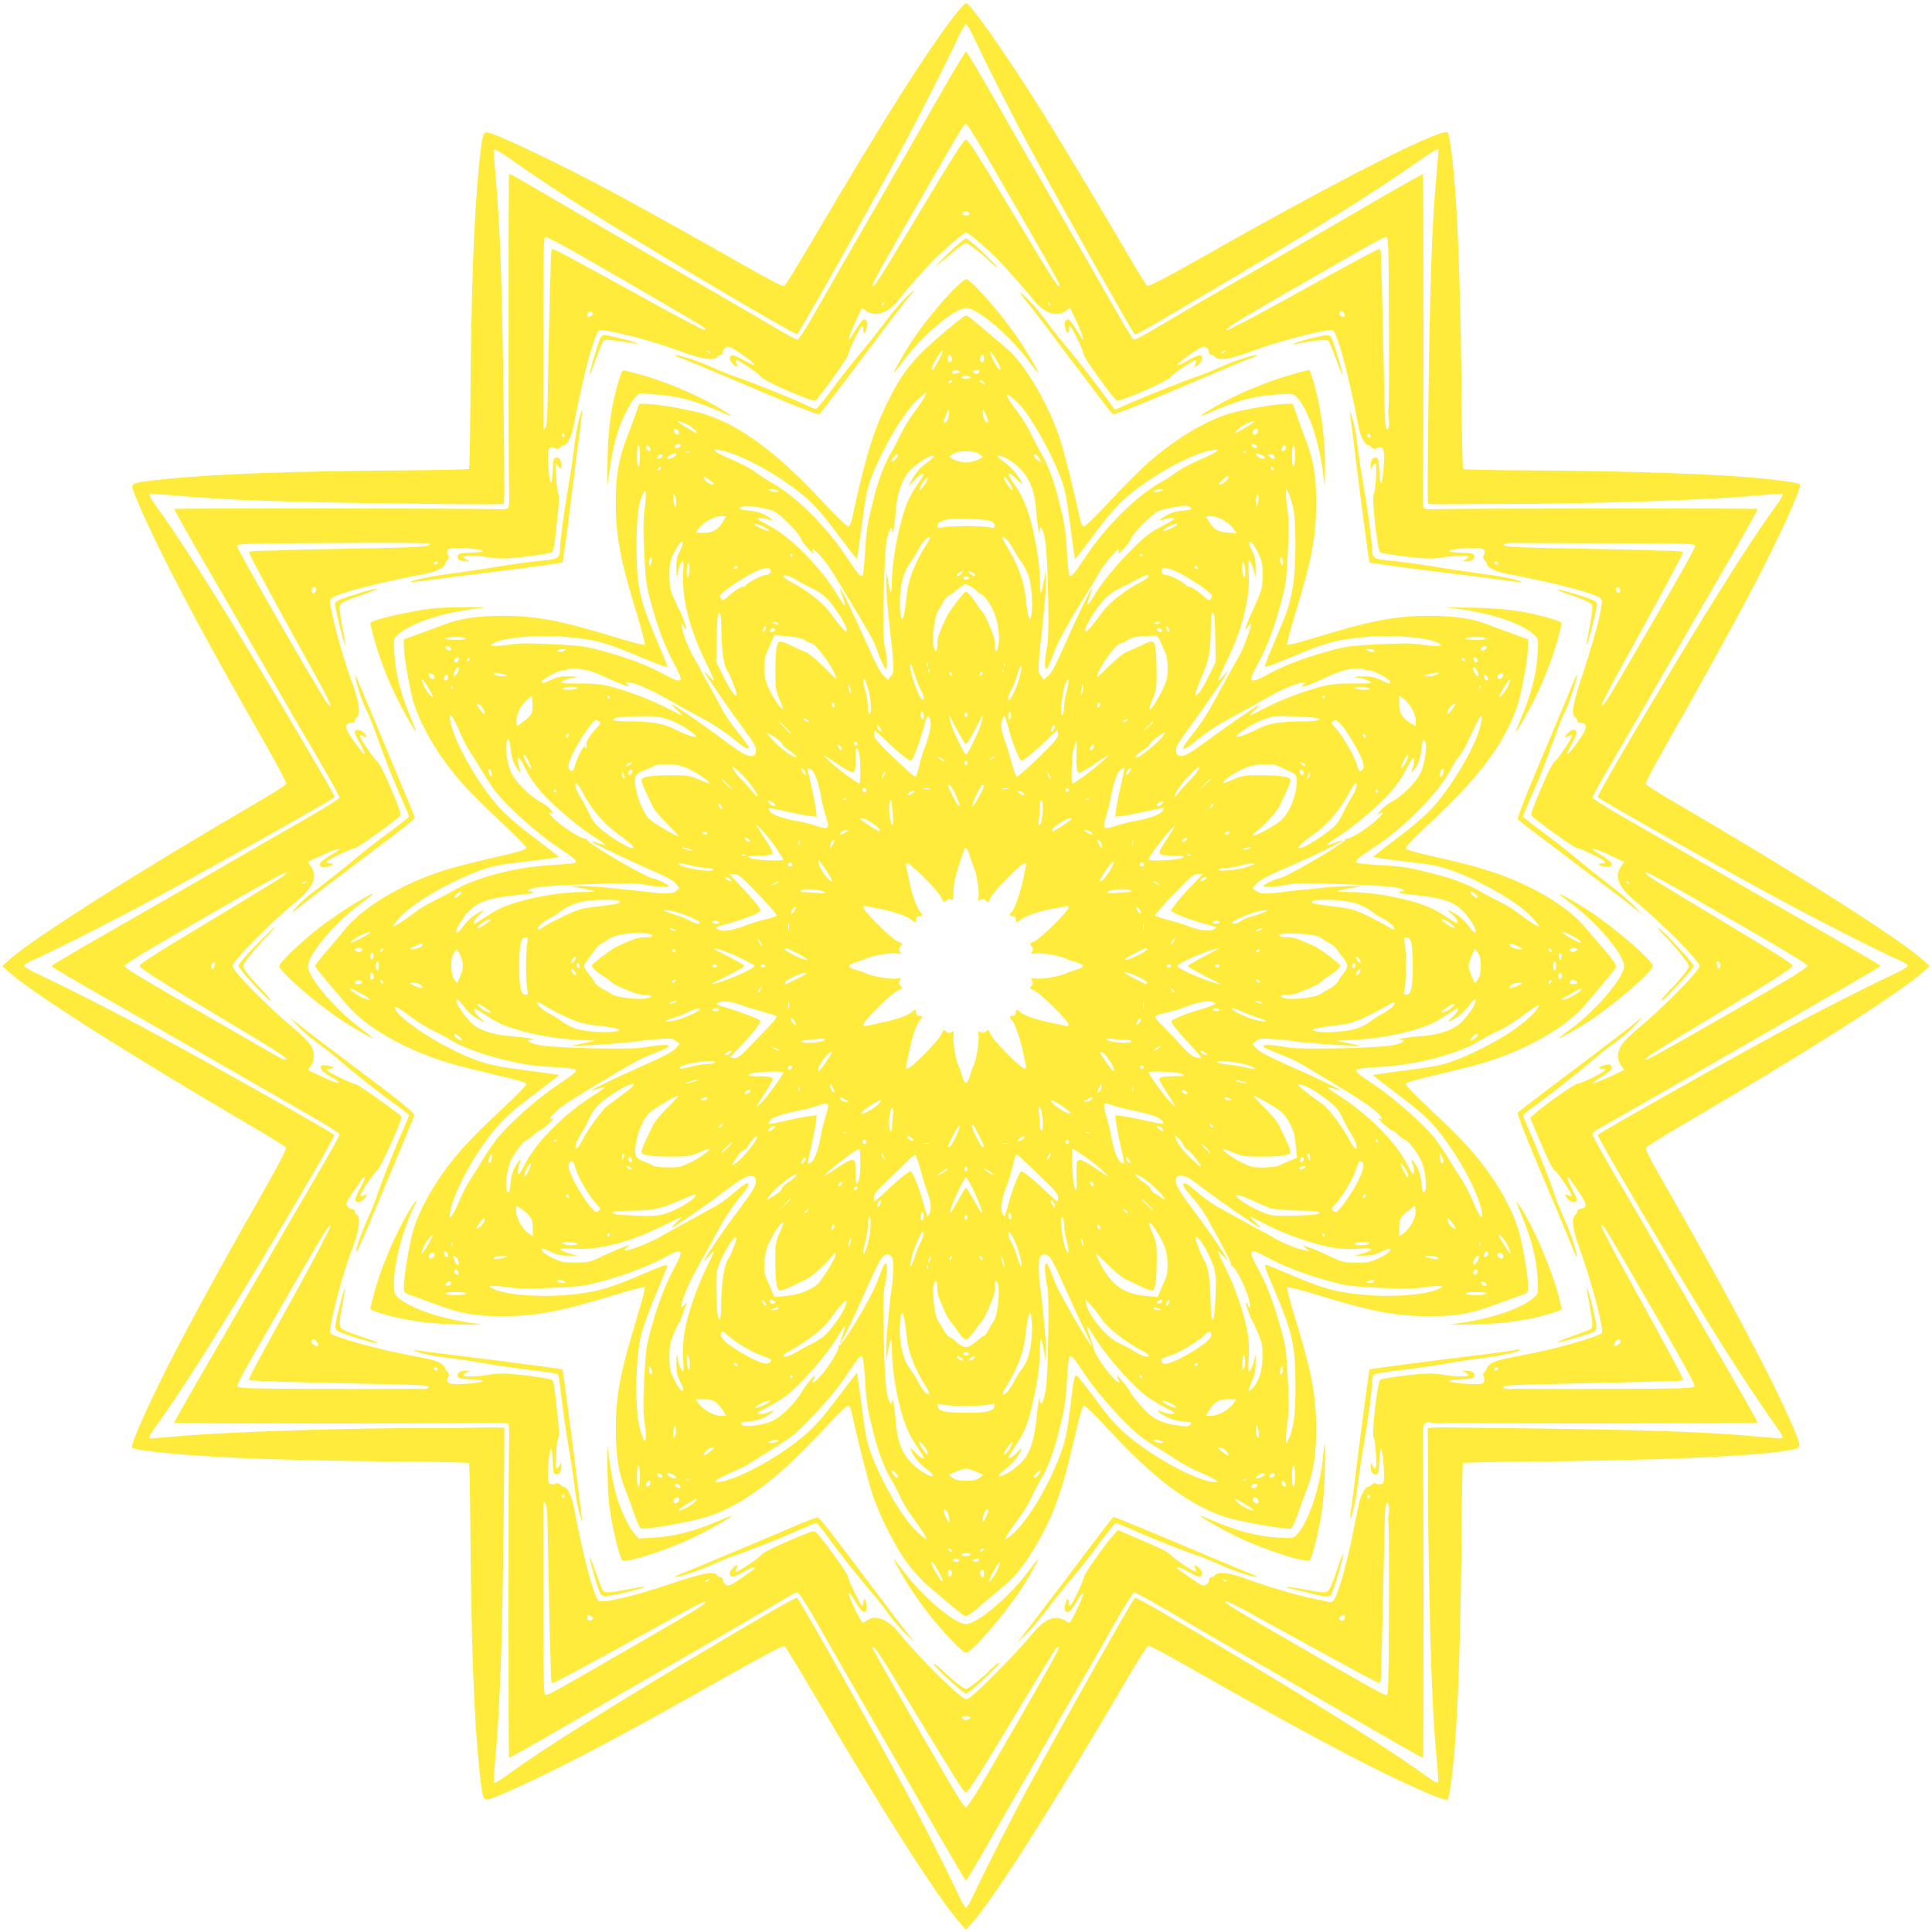 <?xml version="1.0" standalone="no"?>
<!DOCTYPE svg PUBLIC "-//W3C//DTD SVG 20010904//EN"
 "http://www.w3.org/TR/2001/REC-SVG-20010904/DTD/svg10.dtd">
<svg version="1.0" xmlns="http://www.w3.org/2000/svg"
 width="1280pt" height="1280pt" viewBox="0 0 1280 1280"
 preserveAspectRatio="xMidYMid meet">
<g transform="translate(0,1280) scale(0.1,-0.1)"
fill="#ffeb3b" stroke="none">
<path d="M6337 12713 c-177 -221 -494 -722 -944 -1488 -100 -170 -188 -314
-195 -319 -10 -6 -91 35 -269 136 -280 160 -630 355 -839 468 -348 188 -804
407 -863 413 -26 3 -33 -22 -51 -198 -36 -340 -55 -863 -60 -1637 -1 -214 -6
-391 -9 -395 -4 -3 -184 -7 -399 -9 -772 -5 -1293 -24 -1633 -60 -176 -18
-201 -25 -198 -51 4 -38 108 -268 229 -508 159 -316 339 -645 671 -1228 69
-120 122 -224 120 -231 -3 -7 -81 -57 -174 -111 -815 -475 -1501 -910 -1663
-1055 l-45 -40 40 -36 c157 -142 798 -549 1615 -1027 118 -69 219 -132 224
-139 6 -10 -41 -101 -156 -304 -210 -368 -404 -719 -551 -999 -168 -320 -325
-664 -312 -685 13 -21 351 -54 725 -70 305 -13 668 -20 1138 -24 199 -2 365
-6 369 -9 3 -4 7 -181 9 -394 5 -773 24 -1298 60 -1638 18 -176 25 -201 51
-198 38 4 266 107 498 224 280 141 579 303 1080 587 261 147 384 212 393 206
7 -5 95 -148 195 -319 462 -788 826 -1357 967 -1515 l40 -45 40 45 c142 159
511 738 990 1553 90 154 169 281 176 284 6 2 111 -52 232 -121 724 -411 1164
-648 1452 -781 197 -91 291 -128 302 -117 11 11 34 183 47 357 24 296 41 854
45 1472 1 216 6 396 9 400 4 3 168 7 364 9 916 7 1594 36 1808 78 73 14 73 12
10 162 -128 301 -460 925 -898 1688 -55 98 -77 144 -71 154 5 7 117 77 249
154 810 474 1433 871 1590 1012 l40 36 -45 40 c-162 145 -845 578 -1663 1055
-93 54 -171 104 -174 111 -2 7 51 111 120 231 204 358 467 833 591 1071 171
325 324 661 311 682 -6 10 -101 25 -240 39 -311 31 -883 51 -1597 55 -213 1
-391 5 -394 9 -4 4 -8 186 -10 404 -4 619 -21 1174 -45 1468 -13 172 -36 346
-47 357 -36 36 -721 -312 -1637 -832 -235 -133 -344 -189 -353 -183 -8 4 -55
78 -104 163 -203 349 -510 858 -641 1065 -217 342 -431 645 -457 645 -5 0 -33
-30 -63 -67z m117 -165 c81 -174 263 -533 386 -758 241 -442 647 -1165 673
-1198 11 -14 -5 -23 422 229 734 432 1167 702 1477 921 95 66 118 78 118 58 0
-5 -6 -83 -14 -172 -29 -323 -43 -725 -52 -1473 -7 -586 -7 -685 -1 -692 4 -3
75 -5 159 -4 193 2 172 2 313 2 548 -1 1361 25 1693 55 89 8 167 14 172 14 20
0 9 -24 -49 -103 -154 -215 -354 -530 -651 -1022 -294 -487 -520 -877 -514
-886 9 -15 663 -384 1153 -651 268 -146 727 -380 843 -429 32 -13 58 -30 58
-37 0 -7 -44 -34 -97 -58 -140 -65 -451 -222 -638 -322 -372 -198 -1309 -725
-1319 -741 -8 -13 586 -1016 840 -1418 108 -170 248 -381 325 -490 58 -79 69
-103 49 -103 -5 0 -83 7 -172 14 -317 29 -727 43 -1458 52 -234 3 -489 6 -568
7 -89 1 -142 -2 -143 -8 0 -13 2 -305 3 -325 0 -8 0 -31 -1 -50 -3 -43 6 -626
14 -955 7 -310 22 -628 41 -833 8 -89 14 -167 14 -172 0 -20 -24 -9 -103 49
-224 161 -615 408 -1167 738 -517 309 -732 433 -741 427 -15 -9 -469 -815
-708 -1258 -111 -205 -283 -544 -355 -698 -25 -54 -50 -98 -56 -98 -6 0 -31
44 -56 98 -71 154 -243 493 -355 698 -234 434 -693 1249 -708 1258 -9 6 -222
-117 -741 -427 -552 -330 -943 -577 -1167 -738 -44 -33 -86 -59 -92 -59 -14 0
-14 -7 3 185 18 199 34 518 41 825 9 335 19 1306 16 1340 -1 3 -72 4 -158 2
-182 -4 -162 -3 -318 -3 -538 1 -1366 -25 -1693 -55 -89 -7 -167 -14 -172 -14
-20 0 -9 24 49 103 154 216 355 532 651 1022 293 486 520 877 514 886 -9 16
-963 552 -1319 741 -187 100 -499 257 -638 322 -53 24 -97 51 -97 58 0 7 26
24 58 37 116 50 576 283 847 431 437 238 1110 617 1143 643 14 11 23 -5 -229
422 -432 734 -731 1214 -930 1492 -58 79 -69 103 -49 103 5 0 83 -6 172 -14
321 -29 693 -42 1463 -52 564 -7 695 -7 702 -1 6 7 6 117 -1 697 -9 750 -23
1146 -52 1468 -8 89 -14 167 -14 172 0 20 23 8 118 -58 133 -94 310 -212 477
-317 403 -255 1403 -847 1416 -839 15 9 441 765 712 1264 99 183 280 540 353
698 24 50 48 92 54 92 6 0 30 -42 54 -92z"/>
<path d="M6214 12148 c-98 -172 -291 -509 -429 -748 -139 -239 -305 -528 -369
-642 -72 -127 -124 -208 -133 -208 -8 0 -74 35 -147 79 -72 43 -266 156 -431
251 -367 211 -1212 702 -1279 742 -26 16 -50 27 -53 24 -5 -5 -5 -1956 0
-2101 2 -49 0 -97 -4 -106 -7 -13 -24 -15 -106 -12 -150 5 -2103 7 -2108 1 -3
-3 112 -207 256 -454 144 -247 324 -559 401 -693 77 -134 207 -358 289 -497
82 -140 149 -260 149 -268 0 -7 -109 -75 -242 -151 -134 -76 -349 -200 -478
-275 -129 -75 -450 -260 -712 -410 -263 -150 -478 -276 -478 -280 0 -4 156
-97 348 -206 191 -109 527 -302 747 -429 220 -127 493 -284 607 -349 118 -67
208 -124 208 -132 0 -8 -67 -128 -149 -267 -81 -138 -252 -432 -378 -652 -127
-220 -308 -532 -402 -694 -94 -162 -169 -296 -167 -298 5 -6 1971 -5 2109 0
82 3 99 1 106 -12 4 -9 6 -56 4 -106 -5 -139 -6 -2096 0 -2101 2 -2 179 98
393 222 214 125 526 305 694 402 328 188 686 397 761 443 25 16 53 29 62 29
10 0 64 -85 153 -242 76 -134 199 -349 274 -478 75 -129 260 -450 410 -713
150 -262 276 -477 280 -477 4 0 105 172 225 383 121 210 314 546 430 747 117
201 265 458 329 573 69 121 123 207 132 207 8 0 112 -58 232 -128 119 -71 343
-201 497 -289 154 -88 482 -278 729 -422 247 -144 451 -259 454 -257 5 5 4
1961 -1 2105 -4 109 6 128 57 116 17 -5 49 -7 71 -5 22 1 49 2 60 2 81 -4
2028 -3 2031 1 2 2 -98 179 -222 393 -125 214 -305 526 -402 694 -96 168 -242
418 -324 557 -81 139 -148 259 -148 267 0 8 12 22 28 30 689 392 1882 1080
1882 1086 0 4 -215 130 -477 280 -263 150 -584 335 -713 410 -129 75 -344 199
-477 275 -134 76 -243 144 -243 152 0 7 67 127 149 266 81 138 211 362 288
497 78 135 258 447 402 694 144 247 259 451 256 454 -5 5 -1959 4 -2108 -1
-82 -3 -99 -1 -106 12 -4 9 -6 57 -4 106 5 142 5 2096 0 2101 -2 3 -179 -97
-393 -222 -214 -125 -526 -305 -694 -402 -312 -178 -398 -228 -625 -362 -145
-86 -190 -110 -204 -110 -5 0 -62 93 -127 208 -64 114 -230 403 -369 642 -138
239 -331 576 -429 748 -98 171 -182 312 -186 312 -4 0 -88 -141 -186 -312z
m320 -379 c290 -499 486 -845 486 -858 0 -32 -41 30 -247 374 -294 489 -358
590 -373 590 -15 0 -77 -97 -373 -590 -205 -342 -247 -405 -247 -375 0 16 94
182 388 690 233 403 221 382 235 377 7 -2 65 -96 131 -208z m-111 -382 c3 -9
-4 -14 -23 -14 -19 0 -26 5 -23 14 3 7 13 13 23 13 10 0 20 -6 23 -13z m77
-203 c47 -41 99 -90 115 -107 58 -61 201 -222 229 -260 69 -90 154 -121 217
-77 l28 21 46 -97 c44 -95 57 -153 19 -85 -11 18 -32 51 -47 73 -23 33 -31 37
-43 27 -10 -8 -13 -22 -8 -43 8 -42 24 -57 24 -23 0 15 3 27 8 27 11 0 92
-167 92 -190 0 -18 195 -290 219 -304 18 -11 342 130 358 157 12 20 156 116
165 111 4 -3 3 -14 -2 -25 -15 -26 2 -24 29 4 13 15 19 30 15 41 -8 20 -29 15
-102 -26 -89 -50 -79 -26 17 40 77 54 94 61 111 52 11 -6 20 -20 20 -30 0 -11
6 -20 14 -20 7 0 20 -7 27 -16 20 -24 106 -12 216 30 123 47 315 103 448 132
99 21 111 22 122 8 33 -44 105 -319 162 -624 13 -69 44 -130 66 -130 7 0 18
-7 25 -15 9 -11 17 -12 30 -5 35 19 50 2 50 -55 0 -77 -12 -175 -21 -175 -5 0
-9 37 -11 83 -3 75 -5 82 -24 85 -22 3 -34 -20 -33 -63 0 -19 1 -18 11 3 6 12
16 22 21 22 12 0 1 -188 -12 -204 -15 -19 24 -369 43 -385 13 -10 246 -41 321
-41 28 -1 75 3 105 9 69 12 160 14 160 3 0 -5 -10 -14 -22 -20 -21 -10 -22
-11 -3 -11 43 -1 66 11 63 33 -3 19 -10 21 -85 24 -46 2 -83 6 -83 11 0 9 98
21 175 21 57 0 74 -15 55 -50 -7 -13 -6 -21 5 -30 8 -7 15 -18 15 -25 0 -22
61 -53 130 -66 311 -58 578 -128 622 -161 16 -12 16 -21 -8 -133 -14 -66 -57
-214 -95 -330 -77 -230 -92 -302 -65 -324 9 -7 16 -20 16 -27 0 -8 10 -14 24
-14 40 0 42 -33 5 -87 -84 -124 -128 -162 -71 -61 41 73 46 94 26 102 -11 4
-26 -2 -41 -15 -28 -27 -30 -44 -3 -27 10 7 22 9 25 6 8 -7 -84 -146 -110
-168 -21 -18 -50 -75 -114 -228 -29 -67 -49 -127 -45 -133 14 -24 287 -219
305 -219 22 0 174 -74 184 -90 4 -6 -5 -10 -21 -10 -39 0 -18 -19 26 -22 25
-2 35 1 38 13 3 15 -19 33 -103 84 -58 36 -7 25 89 -20 l97 -45 -20 -29 c-49
-68 -19 -139 102 -239 172 -142 417 -390 417 -422 0 -32 -250 -285 -417 -422
-39 -33 -83 -76 -97 -97 -32 -46 -34 -101 -6 -141 l21 -29 -88 -41 c-116 -54
-155 -62 -83 -17 87 55 94 62 87 81 -6 14 -14 16 -39 11 -44 -10 -59 -25 -24
-25 16 0 25 -4 21 -10 -10 -16 -162 -90 -183 -90 -19 0 -201 -127 -276 -192
l-38 -33 52 -125 c64 -153 96 -216 113 -227 19 -11 117 -159 110 -166 -3 -4
-14 -2 -24 4 -26 14 -24 -3 4 -30 15 -13 30 -19 40 -15 22 8 22 8 -18 88 -20
38 -33 71 -30 74 6 7 1 14 70 -87 61 -88 65 -112 16 -119 -11 -2 -21 -9 -21
-16 0 -8 -7 -20 -16 -27 -23 -19 -13 -102 27 -209 79 -215 169 -554 151 -572
-26 -26 -313 -107 -502 -142 -159 -30 -195 -39 -227 -58 -18 -11 -33 -25 -33
-33 0 -7 -7 -18 -15 -25 -10 -8 -12 -18 -6 -28 5 -8 6 -23 4 -33 -4 -16 -15
-19 -58 -19 -77 0 -175 12 -175 21 0 5 37 9 83 11 75 3 82 5 85 24 3 22 -20
34 -63 33 -19 0 -18 -1 3 -11 12 -6 22 -15 22 -20 0 -11 -91 -9 -160 3 -30 6
-77 10 -105 9 -75 0 -308 -31 -321 -41 -19 -16 -58 -366 -43 -385 13 -16 24
-204 12 -204 -5 0 -15 10 -21 22 -10 21 -11 22 -11 3 -1 -43 11 -66 33 -63 19
3 21 10 24 85 2 46 6 83 11 83 9 0 21 -105 21 -181 0 -37 -4 -48 -19 -52 -10
-2 -25 -1 -33 4 -10 6 -20 4 -28 -6 -7 -8 -18 -15 -25 -15 -19 0 -51 -58 -63
-115 -6 -27 -23 -113 -38 -190 -29 -152 -80 -342 -112 -417 -16 -35 -25 -45
-39 -43 -10 3 -63 14 -118 25 -104 21 -328 88 -450 134 -91 35 -175 45 -194
22 -7 -9 -20 -16 -27 -16 -8 0 -14 -9 -14 -20 0 -10 -9 -24 -20 -30 -18 -10
-33 -3 -103 46 -99 69 -92 63 -84 70 3 3 30 -7 59 -24 73 -41 94 -46 102 -26
4 11 -2 26 -15 41 -27 28 -44 30 -30 4 6 -10 8 -21 4 -24 -6 -7 -142 83 -163
108 -18 21 -75 50 -230 115 l-124 53 -34 -39 c-65 -74 -192 -257 -192 -275 0
-23 -81 -189 -92 -189 -5 0 -8 12 -8 27 0 34 -16 19 -24 -23 -5 -21 -2 -35 8
-43 15 -12 37 12 87 98 11 18 23 31 26 27 9 -8 -80 -196 -92 -196 -6 0 -20 7
-31 15 -10 8 -37 15 -58 15 -53 0 -101 -34 -173 -124 -31 -39 -134 -149 -229
-244 -132 -132 -178 -173 -194 -170 -39 6 -319 283 -439 434 -74 94 -161 130
-215 89 -11 -8 -25 -15 -30 -15 -13 0 -102 188 -93 196 3 3 13 -7 23 -23 57
-93 66 -104 82 -101 13 3 16 12 14 38 -3 43 -22 66 -22 27 0 -15 -4 -27 -8
-27 -9 0 -89 164 -96 200 -6 23 -163 242 -205 283 -18 18 -22 17 -142 -33
-154 -65 -211 -94 -229 -115 -21 -25 -157 -115 -163 -108 -4 3 -2 14 4 24 14
26 -3 24 -30 -4 -13 -15 -19 -30 -15 -41 8 -20 29 -15 102 26 29 17 56 27 59
24 8 -7 15 -1 -84 -70 -70 -49 -85 -56 -103 -46 -11 6 -20 20 -20 30 0 11 -6
20 -14 20 -7 0 -20 7 -27 16 -22 27 -95 12 -324 -65 -250 -83 -443 -127 -462
-104 -33 41 -105 317 -162 623 -13 69 -44 130 -66 130 -7 0 -18 7 -25 15 -8
10 -18 12 -28 6 -8 -5 -23 -6 -33 -4 -16 4 -19 15 -19 58 0 77 12 175 21 175
5 0 9 -37 11 -83 3 -75 5 -82 24 -85 22 -3 34 20 33 63 0 19 -1 18 -11 -2 -6
-13 -16 -23 -21 -23 -12 0 -1 189 13 204 5 7 3 66 -6 144 -20 198 -25 231 -38
241 -13 10 -246 41 -321 41 -27 1 -75 -3 -105 -9 -69 -12 -160 -14 -160 -3 0
5 10 14 23 20 20 10 21 11 2 11 -43 1 -66 -11 -63 -33 3 -19 10 -21 86 -24 45
-2 82 -6 82 -11 0 -9 -98 -21 -175 -21 -57 0 -74 15 -55 50 7 13 6 21 -5 30
-8 7 -15 18 -15 25 0 8 -15 22 -32 33 -32 20 -59 26 -228 58 -185 34 -476 116
-500 140 -19 19 71 371 146 567 42 110 54 196 30 216 -9 7 -16 20 -16 27 0 8
-9 14 -20 14 -10 0 -24 9 -30 20 -10 18 -3 33 46 103 69 99 63 92 70 84 3 -3
-7 -30 -24 -59 -41 -73 -46 -94 -26 -102 11 -4 26 2 41 15 28 27 30 44 4 30
-10 -6 -21 -8 -24 -4 -7 7 91 155 111 167 22 13 173 349 161 360 -43 39 -281
208 -299 212 -35 7 -179 76 -192 91 -8 10 -4 13 18 13 40 0 18 19 -26 22 -29
3 -35 0 -35 -16 0 -14 21 -33 68 -60 93 -56 62 -56 -56 -1 l-97 46 20 29 c28
40 26 95 -6 141 -14 21 -58 64 -97 97 -172 141 -417 390 -417 422 0 32 245
281 417 422 121 100 151 171 102 239 l-20 29 97 45 c98 46 149 56 84 17 -88
-52 -111 -73 -99 -88 8 -10 22 -13 43 -8 43 9 57 24 22 24 -16 0 -25 4 -21 10
10 16 162 90 184 90 18 0 291 195 305 219 4 6 -16 66 -45 133 -64 153 -93 210
-114 228 -26 22 -118 161 -110 168 3 3 15 1 25 -6 27 -17 25 0 -3 27 -24 21
-57 21 -57 -2 0 -5 16 -39 36 -74 41 -74 40 -91 -3 -36 -96 124 -113 173 -57
173 14 0 24 6 24 14 0 7 7 20 16 27 23 19 13 102 -27 209 -52 143 -108 332
-134 451 -23 106 -23 115 -7 127 44 33 311 103 622 161 69 13 130 44 130 66 0
7 7 18 15 25 11 9 12 17 5 30 -19 35 -2 50 55 50 77 0 175 -12 175 -21 0 -5
-37 -9 -82 -11 -76 -3 -83 -5 -86 -24 -3 -22 20 -34 63 -33 19 0 18 1 -2 11
-13 6 -23 15 -23 20 0 11 91 9 160 -3 30 -6 78 -10 105 -9 75 0 308 31 321 41
13 10 18 43 38 241 9 78 11 137 6 144 -5 5 -12 55 -15 110 l-6 99 20 -24 c19
-21 21 -21 21 -5 0 43 -12 65 -34 62 -19 -3 -21 -10 -24 -85 -2 -46 -6 -83
-11 -83 -9 0 -21 105 -21 181 0 51 16 67 50 49 13 -7 21 -6 30 5 7 8 18 15 25
15 22 0 53 61 66 130 57 305 129 580 162 624 11 14 24 13 127 -9 135 -29 283
-73 430 -127 125 -46 209 -59 229 -34 7 9 20 16 27 16 8 0 14 9 14 20 0 10 9
24 20 30 17 9 34 2 111 -52 96 -66 106 -90 17 -40 -73 41 -94 46 -102 26 -4
-11 2 -26 15 -41 27 -28 44 -30 29 -4 -5 11 -6 22 -2 25 9 5 153 -91 165 -111
17 -27 340 -168 359 -157 22 14 218 287 218 305 0 23 81 189 92 189 5 0 8 -12
8 -27 0 -34 16 -19 24 23 5 21 2 35 -8 43 -12 10 -20 6 -43 -27 -15 -22 -36
-55 -47 -73 -38 -68 -25 -10 19 85 l46 97 28 -21 c63 -44 148 -13 217 77 32
43 182 212 228 259 83 82 202 184 216 184 8 0 53 -34 100 -76z m-2671 -66
c326 -186 794 -459 825 -481 17 -12 24 -23 18 -25 -7 -2 -171 84 -365 191
-475 262 -633 347 -646 347 -7 0 -11 -27 -12 -72 0 -40 -2 -125 -5 -188 -2
-63 -6 -261 -10 -440 -8 -449 -8 -462 -22 -485 -11 -19 -11 -19 -12 5 -1 14
-1 61 -1 105 0 44 0 322 1 618 0 489 1 537 16 537 9 0 105 -50 213 -112z
m5373 -430 c2 -299 1 -563 -2 -588 -3 -25 -3 -56 0 -70 9 -35 -3 -89 -14 -71
-11 17 -12 55 -20 491 -4 179 -8 377 -10 440 -3 63 -5 148 -5 188 -1 45 -5 72
-12 72 -13 0 -171 -85 -646 -347 -194 -107 -358 -193 -365 -191 -18 6 52 50
382 241 541 312 655 377 672 377 17 0 18 -35 20 -542z m-3349 97 c-3 -9 -8
-14 -10 -11 -3 3 -2 9 2 15 9 16 15 13 8 -4z m1105 -10 c-3 -3 -9 2 -12 12 -6
14 -5 15 5 6 7 -7 10 -15 7 -18z m-3031 -52 c4 -11 -26 -27 -35 -19 -2 3 -2
12 2 21 6 18 27 16 33 -2z m4981 -6 c4 -19 -6 -21 -27 -8 -16 10 -5 34 12 28
7 -2 13 -11 15 -20z m-4203 -255 c-3 -3 -11 0 -18 7 -9 10 -8 11 6 5 10 -3 15
-9 12 -12z m3410 8 c-3 -5 -12 -10 -18 -10 -7 0 -6 4 3 10 19 12 23 12 15 0z
m-4375 -556 c0 -8 -5 -12 -10 -9 -6 4 -8 11 -5 16 9 14 15 11 15 -7z m5340 -5
c0 -5 -4 -9 -10 -9 -5 0 -10 7 -10 16 0 8 5 12 10 9 6 -3 10 -10 10 -16z
m-6245 -708 c13 -1 16 -4 9 -11 -13 -13 -126 -18 -519 -25 -176 -3 -365 -7
-420 -9 -55 -3 -135 -5 -177 -5 -51 -1 -78 -5 -78 -12 0 -12 207 -395 429
-794 105 -189 139 -267 88 -202 -48 62 -597 1018 -597 1040 0 15 45 17 538 19
459 3 621 2 727 -1z m7858 0 c489 -1 537 -2 537 -17 0 -18 -68 -140 -378 -674
-209 -360 -234 -400 -240 -381 -2 6 49 107 114 224 239 431 424 775 424 786 0
7 -28 11 -77 12 -43 0 -125 2 -183 5 -58 2 -249 6 -425 9 -369 6 -481 11 -497
21 -21 13 17 19 104 17 46 -1 325 -2 621 -2z m-7793 -131 c0 -5 -7 -10 -16
-10 -8 0 -12 5 -9 10 3 6 10 10 16 10 5 0 9 -4 9 -10z m7025 0 c3 -5 -1 -10
-9 -10 -9 0 -16 5 -16 10 0 6 4 10 9 10 6 0 13 -4 16 -10z m-7832 -180 c-6
-22 -18 -26 -28 -10 -8 13 3 30 20 30 8 0 11 -7 8 -20z m8642 1 c0 -23 -22
-24 -28 -1 -4 16 -1 20 11 18 9 -2 17 -10 17 -17z m-8857 -1894 c-15 -12 -186
-117 -380 -234 -473 -285 -573 -348 -573 -362 0 -16 134 -100 590 -374 340
-203 407 -247 375 -247 -18 0 -26 5 -445 247 -545 314 -620 360 -620 374 0 7
92 67 205 132 732 426 943 542 848 464z m9352 -152 c579 -332 745 -431 745
-444 0 -8 -74 -57 -165 -110 -406 -238 -873 -503 -893 -508 -22 -6 -22 -6 -2
14 11 11 180 116 375 233 464 279 585 356 585 370 0 16 -90 73 -565 358 -206
123 -384 233 -395 243 -49 47 28 8 315 -156z m-9200 111 c0 -2 -7 -7 -16 -10
-8 -3 -12 -2 -9 4 6 10 25 14 25 6z m8765 -6 c3 -6 -1 -7 -9 -4 -18 7 -21 14
-7 14 6 0 13 -4 16 -10z m-9373 -545 c-2 -14 -8 -25 -13 -25 -14 0 -11 38 4
43 6 3 13 6 13 6 1 1 -1 -10 -4 -24z m9975 9 c3 -8 1 -20 -6 -27 -8 -8 -11 -8
-11 0 0 6 -3 18 -6 27 -3 9 -1 16 5 16 7 0 14 -7 18 -16z m-9430 -2162 c-280
-509 -323 -589 -317 -595 5 -6 292 -15 695 -23 356 -6 486 -11 492 -18 10 -10
-4 -18 -29 -18 -55 2 -124 1 -138 0 -8 -1 -257 0 -553 0 -462 2 -538 4 -543
17 -6 15 16 55 339 615 232 403 271 465 275 445 2 -8 -97 -198 -221 -423z
m8865 73 c342 -591 400 -695 394 -710 -5 -13 -80 -15 -543 -17 -296 0 -545 -1
-553 0 -14 1 -83 2 -138 0 -13 0 -26 3 -29 6 -20 19 10 21 522 31 165 3 347 8
405 10 58 2 140 4 183 4 48 1 77 5 77 12 0 13 -81 163 -346 645 -107 193 -194
359 -194 369 0 15 3 14 18 -6 11 -13 102 -168 204 -344z m-8736 -412 c25 -33
13 -44 -21 -20 -10 8 -15 19 -11 25 10 16 17 15 32 -5z m8641 0 c4 -12 -35
-38 -44 -30 -2 3 2 15 9 26 13 22 29 23 35 4z m-7837 -183 c0 -5 -4 -10 -9
-10 -6 0 -13 5 -16 10 -3 6 1 10 9 10 9 0 16 -4 16 -10z m7025 0 c-3 -5 -10
-10 -16 -10 -5 0 -9 5 -9 10 0 6 7 10 16 10 8 0 12 -4 9 -10z m-6185 -846 c0
-8 -5 -12 -10 -9 -6 4 -8 11 -5 16 9 14 15 11 15 -7z m5335 7 c3 -5 1 -12 -5
-16 -5 -3 -10 1 -10 9 0 18 6 21 15 7z m-5449 -143 c2 -46 5 -227 9 -403 3
-176 7 -372 9 -435 3 -63 5 -148 5 -187 1 -46 5 -73 12 -73 14 0 166 82 892
482 59 33 112 58 119 56 18 -6 -26 -34 -418 -261 -556 -321 -620 -357 -638
-357 -16 0 -17 44 -17 1155 0 132 0 130 13 117 6 -6 13 -48 14 -94z m5574 22
c-3 -13 -4 -42 -1 -65 3 -22 5 -286 3 -587 -2 -497 -4 -548 -18 -548 -18 0
-133 65 -669 375 -368 213 -419 245 -391 245 10 0 66 -26 125 -59 723 -398
876 -481 890 -481 7 0 11 27 12 73 0 39 2 126 5 192 2 66 6 264 10 440 8 428
9 469 20 486 11 19 23 -36 14 -71z m-4505 -440 c-3 -5 -12 -10 -18 -10 -7 0
-6 4 3 10 19 12 23 12 15 0z m3430 -8 c-3 -3 -11 0 -18 7 -9 10 -8 11 6 5 10
-3 15 -9 12 -12z m-4205 -232 c11 -7 12 -12 3 -21 -13 -13 -33 -4 -33 17 0 16
9 18 30 4z m4990 -4 c0 -21 -20 -30 -33 -17 -9 9 -8 14 3 21 21 14 30 12 30
-4z m-2880 -577 c315 -520 355 -584 369 -584 15 0 96 127 373 589 116 193 217
357 224 365 8 8 17 12 20 8 7 -6 -160 -302 -474 -842 -70 -121 -134 -220 -142
-220 -8 0 -52 65 -98 145 -262 449 -522 905 -522 913 0 33 51 -43 250 -374z
m398 -91 c-3 -7 -15 -13 -28 -13 -13 0 -25 6 -27 13 -3 8 6 12 27 12 21 0 30
-4 28 -12z"/>
<path d="M6274 11114 c-105 -102 -98 -99 47 21 36 30 72 55 79 55 13 0 123
-85 155 -120 11 -12 34 -31 50 -42 17 -11 -19 28 -79 86 -60 58 -116 106 -126
106 -10 0 -66 -48 -126 -106z"/>
<path d="M6295 10858 c-103 -110 -217 -257 -284 -365 -49 -80 -94 -163 -88
-163 2 0 33 39 69 88 122 163 335 342 408 342 73 0 286 -179 408 -342 36 -49
67 -88 70 -88 7 0 -69 133 -121 210 -114 171 -322 410 -357 410 -10 0 -57 -41
-105 -92z"/>
<path d="M6002 10830 c-29 -28 -91 -101 -137 -163 -47 -62 -128 -164 -181
-227 -53 -63 -134 -168 -181 -232 -47 -65 -91 -118 -98 -118 -6 0 -44 16 -83
35 -78 37 -365 152 -452 180 -30 10 -102 39 -160 65 -95 43 -228 85 -238 76
-2 -2 14 -10 35 -17 21 -6 164 -66 318 -131 436 -186 597 -250 605 -241 18 20
220 287 360 473 84 113 180 238 212 278 33 39 58 72 56 72 -3 0 -28 -23 -56
-50z"/>
<path d="M6796 10810 c33 -41 130 -167 214 -280 140 -186 342 -453 360 -473 8
-9 169 55 605 241 154 65 297 125 318 131 21 7 37 15 35 17 -10 9 -143 -33
-238 -76 -58 -26 -136 -58 -175 -70 -81 -27 -346 -133 -454 -182 l-74 -33 -21
29 c-103 141 -208 277 -277 360 -46 54 -113 137 -147 185 -67 90 -115 145
-172 196 -23 20 -14 5 26 -45z"/>
<path d="M6343 10671 c-281 -229 -352 -311 -463 -536 -95 -193 -145 -357 -237
-780 -5 -22 -15 -41 -23 -43 -9 -1 -87 75 -178 173 -300 322 -542 500 -782
574 -82 25 -309 65 -375 65 l-50 1 -19 -55 c-10 -30 -38 -106 -62 -167 -56
-145 -74 -251 -74 -431 0 -227 29 -381 140 -742 33 -107 56 -198 52 -202 -4
-4 -89 17 -187 48 -370 113 -530 144 -757 144 -162 0 -283 -18 -378 -55 -36
-14 -112 -42 -170 -63 l-105 -38 1 -49 c1 -70 41 -297 66 -375 54 -168 173
-364 326 -536 50 -56 165 -170 256 -255 93 -85 165 -160 164 -168 -2 -10 -59
-27 -188 -56 -102 -23 -230 -55 -285 -70 -300 -82 -589 -244 -723 -405 -30
-36 -77 -92 -106 -125 -29 -33 -63 -75 -76 -92 l-24 -33 24 -32 c13 -18 47
-60 76 -93 29 -33 76 -89 106 -125 130 -156 393 -307 691 -395 49 -15 181 -48
295 -75 139 -32 208 -52 210 -61 1 -8 -73 -84 -165 -169 -92 -85 -207 -200
-256 -255 -152 -171 -276 -374 -326 -535 -25 -79 -64 -306 -65 -375 -1 -47 0
-49 34 -62 19 -7 97 -35 173 -63 172 -64 263 -80 443 -80 228 0 385 30 744
140 107 33 198 56 202 52 4 -4 -19 -95 -52 -202 -111 -361 -140 -515 -140
-742 0 -172 19 -289 64 -401 18 -45 45 -119 60 -165 16 -46 35 -86 43 -89 26
-10 343 47 438 78 241 80 467 250 773 580 85 93 153 158 162 157 10 -2 20 -26
28 -68 29 -141 103 -430 132 -520 47 -143 158 -361 237 -464 38 -50 97 -114
133 -144 36 -30 100 -84 143 -121 44 -36 85 -70 93 -74 19 -11 34 -1 149 98
50 42 111 94 137 116 101 85 240 306 316 504 46 118 78 232 132 463 32 140 52
208 61 210 8 1 81 -69 161 -157 303 -327 526 -495 768 -579 89 -31 416 -89
443 -79 8 3 27 43 43 89 15 46 42 120 60 165 45 112 64 229 64 401 0 227 -29
381 -140 742 -33 107 -56 198 -52 202 4 4 95 -19 202 -52 359 -110 516 -140
744 -140 180 0 271 16 443 80 76 28 154 56 173 63 34 13 35 15 34 62 -1 70
-41 297 -66 375 -54 168 -173 364 -326 535 -49 56 -164 170 -256 255 -91 85
-165 161 -164 169 2 9 71 29 210 61 114 27 246 60 295 75 297 88 560 238 691
395 30 36 84 100 121 143 36 44 70 86 75 94 9 17 -8 44 -90 138 -29 33 -76 89
-106 125 -103 124 -296 249 -523 338 -123 48 -245 83 -485 137 -128 29 -186
46 -188 56 -1 8 76 88 173 177 322 299 493 532 573 782 25 78 65 305 66 375
l1 49 -105 38 c-58 21 -134 49 -170 63 -95 37 -216 55 -378 55 -227 0 -387
-31 -757 -144 -98 -31 -183 -52 -187 -48 -4 4 19 95 52 202 111 361 140 514
140 742 0 173 -18 282 -65 403 -19 50 -47 126 -62 170 l-28 80 -50 -1 c-66 0
-293 -40 -375 -65 -157 -49 -359 -171 -532 -324 -54 -47 -169 -162 -255 -255
-89 -96 -164 -169 -173 -168 -8 2 -18 21 -23 43 -44 202 -104 443 -133 532
-75 233 -235 504 -356 606 -28 23 -85 71 -127 107 -94 81 -131 110 -141 110
-5 0 -30 -18 -57 -39z m-124 -257 c-39 -71 -38 -69 -45 -62 -6 7 19 59 48 101
33 47 31 23 -3 -39z m381 4 c31 -55 35 -68 23 -68 -12 0 -74 120 -63 120 5 0
23 -24 40 -52z m-296 16 c7 -18 0 -34 -15 -34 -5 0 -9 11 -9 25 0 28 15 34 24
9z m216 -9 c0 -25 -14 -34 -24 -16 -8 12 3 41 15 41 5 0 9 -11 9 -25z m-165
-85 c3 -5 2 -10 -4 -10 -5 0 -16 -3 -25 -6 -11 -4 -16 -1 -16 10 0 18 35 22
45 6z m135 1 c0 -6 -4 -12 -9 -15 -13 -8 -42 4 -35 15 7 12 44 12 44 0z m-60
-41 c0 -5 -13 -10 -30 -10 -16 0 -30 5 -30 10 0 6 14 10 30 10 17 0 30 -4 30
-10z m-125 -30 c-3 -5 -11 -10 -16 -10 -6 0 -7 5 -4 10 3 6 11 10 16 10 6 0 7
-4 4 -10z m216 -7 c13 -15 12 -15 -8 -4 -24 12 -29 21 -14 21 5 0 15 -7 22
-17z m-397 -95 c-9 -18 -40 -64 -70 -103 -29 -38 -67 -101 -85 -140 -18 -38
-45 -90 -60 -115 -45 -74 -88 -183 -118 -303 -44 -171 -51 -212 -60 -364 -4
-77 -11 -145 -15 -152 -12 -18 -27 -2 -110 123 -133 200 -333 398 -491 487
-33 18 -82 50 -110 71 -27 21 -93 56 -145 78 -52 23 -104 47 -114 55 -18 14
-18 15 -2 15 78 0 268 -85 428 -192 166 -111 230 -171 348 -328 60 -80 120
-158 133 -175 l25 -29 6 39 c4 22 17 123 31 225 19 150 30 202 58 276 79 204
216 435 308 518 28 25 53 46 55 46 3 0 -3 -15 -12 -32z m637 -55 c81 -93 200
-306 266 -477 28 -74 39 -126 58 -276 14 -102 27 -203 31 -225 l6 -39 25 29
c13 17 73 95 133 176 118 156 197 230 370 342 154 100 332 177 406 177 16 0
16 -1 -2 -15 -10 -8 -62 -32 -114 -55 -52 -22 -117 -57 -145 -78 -27 -21 -77
-53 -110 -71 -157 -88 -357 -286 -491 -487 -83 -125 -98 -141 -110 -123 -4 7
-11 75 -15 152 -9 152 -16 193 -60 364 -30 120 -73 229 -118 303 -15 25 -42
77 -60 115 -18 39 -56 102 -85 140 -51 67 -76 106 -76 120 0 11 57 -34 91 -72z
m-480 -86 c-6 -15 -16 -27 -22 -27 -7 0 -8 7 -4 18 4 9 12 31 18 47 10 25 12
27 15 9 1 -11 -2 -32 -7 -47z m264 -25 c-12 -12 -35 31 -34 62 1 31 1 30 21
-12 11 -24 17 -47 13 -50z m-1985 -17 c25 -13 69 -55 57 -55 -8 0 -127 72
-127 77 0 6 39 -6 70 -22z m3750 21 c0 -5 -119 -76 -127 -76 -3 0 2 10 13 21
24 27 114 71 114 55z m-3812 -69 c5 -24 -24 -21 -31 4 -4 15 -1 19 11 17 9 -2
18 -11 20 -21z m3835 3 c-6 -22 -33 -28 -33 -7 0 17 10 27 26 27 7 0 10 -8 7
-20z m-3823 -90 c0 -12 -28 -25 -36 -17 -9 9 6 27 22 27 8 0 14 -5 14 -10z
m3818 -8 c3 -9 -2 -13 -14 -10 -9 1 -19 9 -22 16 -3 9 2 13 14 10 9 -1 19 -9
22 -16z m-4088 -62 c0 -40 -4 -70 -10 -70 -6 0 -10 30 -10 70 0 40 4 70 10 70
6 0 10 -30 10 -70z m68 46 c3 -12 -1 -17 -10 -14 -7 3 -15 13 -16 22 -3 12 1
17 10 14 7 -3 15 -13 16 -22z m4212 10 c0 -16 -18 -31 -27 -22 -8 8 5 36 17
36 5 0 10 -6 10 -14z m60 -56 c0 -40 -4 -70 -10 -70 -6 0 -10 30 -10 70 0 40
4 70 10 70 6 0 10 -30 10 -70z m-4013 24 c-3 -3 -12 -4 -19 -1 -8 3 -5 6 6 6
11 1 17 -2 13 -5z m1922 -13 l24 -19 -34 -18 c-19 -9 -54 -18 -79 -18 -25 0
-60 9 -79 18 l-34 18 24 19 c18 14 41 19 89 19 48 0 71 -5 89 -19z m1768 13
c-3 -3 -12 -4 -19 -1 -8 3 -5 6 6 6 11 1 17 -2 13 -5z m-3777 -14 c0 -10 -32
-30 -49 -30 -19 0 -12 15 12 26 29 15 37 16 37 4z m3883 -6 c19 -7 23 -24 6
-24 -17 0 -49 20 -49 31 0 6 6 8 13 5 6 -3 20 -9 30 -12z m-3975 -6 c-3 -7
-12 -14 -21 -16 -12 -2 -15 1 -11 12 7 19 38 22 32 4z m1562 5 c0 -10 -32 -43
-42 -43 -5 0 -1 11 8 25 15 23 34 33 34 18z m934 -18 c9 -14 13 -25 10 -25
-11 0 -44 32 -44 42 0 16 18 8 34 -17z m1560 10 c3 -9 0 -15 -8 -15 -7 0 -19
7 -26 15 -10 12 -9 15 8 15 11 0 22 -7 26 -15z m-2275 -18 c-15 -12 -42 -34
-60 -48 -19 -15 -47 -51 -63 -80 l-29 -54 48 50 c57 60 72 46 22 -23 -19 -26
-46 -70 -61 -99 -58 -116 -115 -388 -117 -558 -1 -95 -9 -89 -28 20 l-9 50 -1
-70 c0 -38 4 -113 10 -165 5 -52 12 -121 15 -152 3 -31 7 -67 9 -80 3 -13 8
-63 11 -113 6 -80 4 -93 -13 -114 l-19 -24 -32 29 c-21 20 -54 83 -106 202
-75 171 -172 372 -180 372 -2 0 5 -23 15 -51 30 -77 18 -78 -26 -2 -108 184
-311 393 -458 470 -71 37 -87 48 -69 51 13 2 37 -1 54 -7 47 -17 44 -7 -6 23
-31 18 -67 29 -111 33 -67 6 -84 18 -41 29 32 8 161 -13 203 -33 48 -23 183
-162 183 -190 0 -5 20 -31 45 -58 25 -28 41 -40 35 -27 -31 64 55 -19 113
-110 19 -29 49 -78 67 -108 177 -291 222 -370 236 -414 26 -76 54 -136 64
-136 12 0 5 100 -10 155 -16 60 -4 609 16 703 15 70 33 95 35 50 2 -39 18 52
24 137 7 107 39 204 82 255 43 49 130 110 158 110 18 -1 18 -3 -6 -23z m523
-8 c110 -71 162 -170 173 -334 3 -44 10 -98 14 -120 8 -35 9 -36 10 -11 2 48
20 18 35 -60 19 -90 30 -642 15 -699 -15 -58 -21 -155 -9 -155 11 0 15 8 60
127 24 63 144 274 220 388 14 22 43 69 63 105 37 67 121 170 138 170 6 0 5 -9
-1 -22 -6 -13 10 -1 35 27 25 27 45 53 45 58 0 28 135 168 185 191 19 9 71 22
115 28 70 11 82 10 96 -3 14 -15 9 -17 -50 -22 -45 -4 -81 -15 -112 -33 -50
-30 -53 -40 -6 -23 17 6 41 9 54 7 18 -3 1 -15 -72 -53 -81 -42 -112 -66 -206
-160 -107 -107 -200 -223 -257 -320 -35 -60 -44 -53 -18 14 10 28 17 51 15 51
-8 0 -105 -201 -180 -372 -52 -119 -85 -182 -106 -202 l-32 -29 -19 24 c-17
21 -19 34 -13 114 3 50 8 100 11 113 2 13 6 49 9 80 3 31 10 100 15 152 6 52
10 127 10 165 l-1 70 -12 -67 c-6 -37 -15 -70 -19 -74 -4 -4 -7 31 -7 77 0
102 -30 292 -65 412 -29 100 -62 170 -112 239 -47 65 -37 85 16 30 22 -24 41
-40 41 -37 0 24 -62 103 -106 136 -30 22 -54 42 -54 44 0 14 39 1 82 -26z
m-2320 -61 c-7 -7 -12 -8 -12 -2 0 14 12 26 19 19 2 -3 -1 -11 -7 -17z m4068
1 c0 -6 -4 -7 -10 -4 -5 3 -10 11 -10 16 0 6 5 7 10 4 6 -3 10 -11 10 -16z
m-3710 -95 c0 -12 -33 -1 -50 16 -33 33 -23 43 15 14 19 -14 35 -28 35 -30z
m3410 46 c0 -17 -39 -50 -57 -50 -13 0 -9 8 17 30 40 33 40 34 40 20z m-2014
-51 c-15 -22 -30 -39 -33 -36 -6 6 14 45 35 70 27 31 26 9 -2 -34z m570 -2 c9
-16 13 -31 11 -34 -6 -5 -57 67 -57 81 0 15 30 -16 46 -47z m-1546 -37 c12 -8
10 -10 -10 -10 -14 0 -32 5 -40 10 -12 8 -10 10 10 10 14 0 32 -5 40 -10z
m2550 0 c-8 -5 -26 -10 -40 -10 -20 0 -22 2 -10 10 8 5 26 10 40 10 20 0 22
-2 10 -10z m866 -107 c22 -91 22 -391 1 -520 -23 -132 -30 -156 -113 -350 -40
-96 -74 -179 -74 -185 0 -13 22 -6 220 77 191 80 271 100 455 116 190 16 430
-7 481 -46 18 -13 16 -14 -18 -15 -20 0 -70 5 -110 11 -53 8 -132 8 -278 0
-193 -10 -213 -12 -349 -51 -160 -45 -281 -92 -387 -151 -77 -42 -104 -48
-104 -23 0 9 18 49 39 88 59 106 106 227 151 387 39 137 41 155 52 354 7 152
7 228 -1 277 -6 37 -11 86 -11 110 l1 43 14 -27 c8 -15 22 -57 31 -95z m-4296
-23 c-9 -72 -9 -143 -1 -295 9 -187 13 -209 51 -344 45 -160 92 -281 151 -387
21 -39 39 -79 39 -88 0 -25 -27 -19 -104 23 -106 59 -227 106 -387 151 -137
39 -155 41 -354 52 -152 7 -228 7 -277 -1 -37 -6 -84 -11 -105 -11 -35 1 -37
2 -19 15 51 39 291 62 481 46 184 -16 264 -36 455 -116 198 -83 220 -90 220
-77 0 6 -34 89 -75 186 -110 259 -128 349 -128 626 1 174 14 278 45 333 12 21
12 21 16 2 3 -11 -1 -63 -8 -115z m210 50 c0 -26 -3 -31 -10 -20 -5 8 -10 31
-10 50 0 26 3 31 10 20 5 -8 10 -31 10 -50z m3851 -10 c-9 -24 -10 -24 -10 7
-1 17 2 40 7 50 6 15 7 14 10 -7 2 -14 -2 -37 -7 -50z m-3538 -111 c-33 -57
-69 -79 -129 -79 l-54 0 17 26 c26 40 102 84 146 84 l38 0 -18 -31z m3313 5
c24 -14 54 -40 66 -56 l21 -31 -61 5 c-66 5 -91 20 -125 77 l-18 31 36 0 c21
0 55 -11 81 -26z m-1550 -4 c23 -8 34 -18 34 -31 0 -18 -4 -19 -37 -12 -21 4
-90 8 -153 8 -63 0 -132 -4 -152 -8 -34 -7 -38 -6 -38 12 0 19 30 34 84 43 43
7 230 -2 262 -12z m-1493 -42 c23 -11 37 -23 30 -25 -11 -4 -93 33 -93 42 0
10 22 4 63 -17z m2737 17 c0 -9 -82 -46 -93 -42 -7 2 6 13 28 25 38 20 65 27
65 17z m-1640 -92 c0 -3 -13 -27 -30 -52 -64 -101 -111 -220 -121 -310 -19
-176 -33 -215 -44 -127 -9 70 1 184 22 244 8 24 29 65 48 91 18 25 40 62 50
81 26 53 75 101 75 73z m517 -15 c11 -13 28 -39 38 -58 10 -19 32 -56 50 -81
19 -26 40 -67 48 -90 20 -59 31 -185 22 -250 -11 -81 -25 -41 -44 132 -10 90
-57 209 -121 310 -17 25 -30 49 -30 52 0 14 17 6 37 -15z m-2157 -33 c-5 -14
-16 -38 -25 -55 -9 -18 -15 -54 -14 -97 1 -71 3 -73 13 -12 4 19 13 44 22 55
14 17 15 11 10 -75 -9 -170 45 -378 155 -598 31 -62 52 -113 48 -113 -4 0 -21
17 -39 38 -17 20 -28 30 -24 22 16 -32 159 -241 250 -364 79 -107 95 -134 92
-160 -2 -26 -8 -32 -31 -34 -30 -4 -71 21 -227 138 -92 69 -260 184 -292 200
-12 7 -3 -6 22 -29 25 -22 42 -40 39 -41 -3 0 -48 22 -100 49 -105 55 -275
119 -389 146 -53 13 -112 18 -200 17 -111 -1 -123 1 -106 13 11 8 36 17 55 21
60 10 59 12 -6 13 -61 1 -71 -1 -145 -33 -32 -14 -38 -14 -38 -2 0 16 113 76
144 76 12 0 27 4 34 8 21 14 134 -5 197 -34 33 -14 83 -37 110 -49 28 -12 61
-26 75 -29 25 -7 25 -7 5 10 -19 16 -18 16 24 10 42 -6 137 -48 231 -101 51
-30 131 -74 275 -152 55 -31 134 -84 176 -119 75 -62 99 -75 99 -53 0 6 -32
49 -70 96 -39 47 -85 113 -102 147 -17 33 -57 107 -89 164 -33 57 -59 106 -59
108 0 3 -18 35 -40 72 -23 37 -52 102 -66 146 -24 78 -26 108 -4 66 6 -12 14
-20 16 -17 5 4 -36 119 -46 127 -3 3 -19 37 -35 75 -26 60 -30 83 -30 156 0
76 4 92 33 152 18 37 40 67 47 67 11 0 12 -6 5 -25z m3812 -42 c29 -60 33 -76
33 -152 0 -90 -3 -99 -75 -256 -15 -33 -31 -71 -34 -85 l-7 -25 20 25 c11 14
21 22 21 18 0 -22 -54 -170 -77 -208 -14 -25 -50 -88 -78 -140 -29 -52 -78
-142 -110 -200 -31 -57 -86 -139 -121 -181 -99 -119 -84 -134 35 -35 42 35
123 90 181 121 126 69 256 141 290 161 60 36 168 83 205 89 38 6 39 6 20 -11
-19 -16 -19 -16 10 -9 16 3 52 17 80 30 143 65 175 77 232 84 35 4 68 4 75 -1
7 -4 22 -8 34 -8 31 0 144 -59 144 -76 0 -18 1 -18 -62 11 -40 19 -69 25 -118
24 -68 -1 -69 -3 -9 -13 19 -4 44 -13 55 -21 17 -12 5 -14 -106 -13 -88 1
-147 -4 -200 -17 -114 -27 -284 -91 -389 -146 -52 -27 -97 -49 -100 -49 -3 1
14 19 39 41 85 77 -61 -18 -330 -214 -110 -80 -140 -97 -165 -95 -25 3 -30 8
-33 34 -3 26 13 53 92 160 91 123 234 332 250 364 4 8 -7 -2 -24 -22 -18 -21
-35 -38 -39 -38 -4 0 17 51 48 113 111 222 164 429 154 598 -4 76 -3 92 7 82
7 -6 19 -33 26 -60 l13 -48 0 63 c1 38 -5 75 -14 92 -30 58 -36 80 -20 80 7 0
29 -30 47 -67z m-3082 -23 c0 -5 -2 -10 -4 -10 -3 0 -8 5 -11 10 -3 6 -1 10 4
10 6 0 11 -4 11 -10z m2320 6 c0 -3 -4 -8 -10 -11 -5 -3 -10 -1 -10 4 0 6 5
11 10 11 6 0 10 -2 10 -4z m-3259 -63 c-9 -16 -10 -15 -11 8 0 14 3 29 8 33
12 12 14 -22 3 -41z m4189 9 c0 -21 -2 -24 -10 -12 -13 20 -13 53 0 45 6 -3
10 -18 10 -33z m-3939 -89 c-8 -14 -10 -10 -11 24 0 61 14 89 18 36 2 -24 -1
-51 -7 -60z m3689 27 c0 -33 -3 -41 -10 -30 -5 8 -10 35 -10 60 0 33 3 41 10
30 5 -8 10 -35 10 -60z m-3365 30 c-3 -5 -11 -10 -16 -10 -6 0 -7 5 -4 10 3 6
11 10 16 10 6 0 7 -4 4 -10z m3050 0 c3 -5 2 -10 -4 -10 -5 0 -13 5 -16 10 -3
6 -2 10 4 10 5 0 13 -4 16 -10z m-2831 -17 c7 -17 -9 -33 -33 -33 -27 0 -141
-63 -134 -74 3 -6 3 -8 -2 -4 -11 10 -59 -17 -106 -59 -33 -30 -42 -34 -50
-22 -5 8 -9 16 -9 20 -1 24 204 158 273 178 47 13 54 13 61 -6z m2648 7 c73
-21 279 -153 278 -179 0 -4 -4 -12 -9 -20 -8 -12 -17 -8 -50 22 -47 42 -95 69
-106 59 -5 -4 -5 -2 -2 4 7 11 -107 74 -134 74 -24 0 -40 16 -33 33 7 20 8 20
56 7z m-1378 -24 c-6 -17 -34 -30 -34 -16 0 5 8 14 18 19 22 13 22 13 16 -3z
m86 -17 c0 -6 -7 -6 -20 1 -11 6 -20 15 -20 21 0 6 7 6 20 -1 11 -6 20 -15 20
-21z m-1170 -39 c25 -15 71 -40 103 -55 37 -17 72 -44 100 -76 55 -63 117
-167 117 -193 -1 -18 -6 -15 -36 19 -20 22 -54 66 -75 97 -41 60 -159 152
-259 203 -55 28 -68 52 -22 40 15 -3 47 -19 72 -35z m2320 30 c0 -5 -24 -22
-52 -36 -98 -49 -216 -142 -257 -202 -21 -31 -55 -75 -75 -97 -30 -34 -35 -37
-36 -19 0 26 62 130 117 193 29 34 66 61 115 85 40 20 93 47 117 61 47 26 71
32 71 15z m-1190 -10 c0 -5 -9 -10 -20 -10 -11 0 -20 5 -20 10 0 6 9 10 20 10
11 0 20 -4 20 -10z m9 -54 c15 -8 34 -22 41 -31 8 -10 24 -21 35 -25 11 -4 38
-36 58 -71 43 -71 65 -183 52 -265 -8 -53 -25 -49 -25 6 0 22 -4 49 -9 62 -44
111 -56 136 -75 158 -13 14 -32 41 -44 61 -12 19 -31 44 -43 55 -21 19 -21 19
-47 -12 -15 -17 -44 -54 -64 -83 -33 -45 -48 -76 -89 -179 -5 -13 -9 -40 -9
-62 0 -56 -17 -59 -26 -4 -9 60 10 196 32 230 10 14 25 40 34 57 10 18 27 37
39 43 12 6 32 20 44 31 19 18 56 42 65 43 2 0 15 -6 31 -14z m-1650 -263 c1
-160 15 -264 41 -298 13 -16 60 -137 60 -153 0 -32 -43 25 -88 118 l-47 95 3
145 c1 80 5 153 8 163 12 40 22 11 23 -70z m3265 70 c3 -10 7 -83 8 -163 l3
-145 -47 -95 c-46 -95 -88 -151 -88 -117 0 9 20 63 45 121 47 111 56 162 57
334 0 77 10 105 22 65z m-2889 -53 c7 -12 -2 -12 -30 0 -19 8 -19 9 2 9 12 1
25 -3 28 -9z m2535 6 c0 -2 -9 -6 -20 -9 -11 -3 -20 -1 -20 4 0 5 9 9 20 9 11
0 20 -2 20 -4z m-2620 -47 c-7 -11 -14 -19 -16 -16 -7 7 7 37 17 37 6 0 5 -9
-1 -21z m2674 5 c10 -25 -1 -29 -14 -5 -6 12 -7 21 -1 21 5 0 12 -7 15 -16z
m-2610 -3 c3 -5 -1 -12 -10 -15 -20 -8 -29 -1 -19 13 8 13 22 14 29 2z m2561
-2 c10 -14 1 -21 -19 -13 -9 3 -13 10 -10 15 7 12 21 11 29 -2z m-2363 -70
c14 -10 32 -19 40 -19 33 0 168 -190 168 -237 0 -3 -37 33 -83 79 -45 46 -98
89 -117 97 -19 7 -62 26 -94 42 -83 41 -93 39 -102 -18 -4 -27 -7 -97 -7 -158
-1 -97 3 -118 26 -174 33 -78 33 -80 4 -53 -13 12 -40 55 -62 97 -33 64 -38
85 -40 147 -2 43 3 85 10 103 8 17 23 52 34 79 l21 48 87 -7 c61 -5 96 -13
115 -26z m2359 -16 c12 -27 27 -61 34 -78 7 -17 12 -60 11 -102 -2 -61 -8 -82
-40 -145 -66 -128 -106 -161 -59 -47 23 56 27 77 26 174 0 61 -3 131 -7 158
-9 57 -19 59 -102 18 -32 -16 -75 -35 -94 -42 -19 -8 -72 -51 -117 -96 -71
-72 -81 -79 -71 -51 27 78 127 208 160 208 5 0 22 9 37 19 26 19 62 25 159 29
42 2 43 1 63 -45z m-4601 27 c0 -6 -30 -10 -70 -10 -40 0 -70 4 -70 10 0 6 30
10 70 10 40 0 70 -4 70 -10z m6760 0 c0 -6 -30 -10 -70 -10 -40 0 -70 4 -70
10 0 6 30 10 70 10 40 0 70 -4 70 -10z m-6862 -68 c3 -9 -2 -13 -14 -10 -9 1
-19 9 -22 16 -3 9 2 13 14 10 9 -1 19 -9 22 -16z m6862 8 c0 -12 -28 -25 -36
-17 -9 9 6 27 22 27 8 0 14 -5 14 -10z m-6110 -20 c-20 -13 -53 -13 -45 0 3 6
18 10 33 10 21 0 24 -2 12 -10z m5365 0 c8 -13 -25 -13 -45 0 -12 8 -9 10 12
10 15 0 30 -4 33 -10z m-6068 -65 c-4 -8 -11 -15 -17 -15 -14 0 -13 27 3 33
16 6 21 1 14 -18z m6753 -2 c0 -20 -24 -11 -28 10 -2 12 1 15 12 11 9 -3 16
-13 16 -21z m-6680 7 c0 -5 -5 -10 -11 -10 -5 0 -7 5 -4 10 3 6 8 10 11 10 2
0 4 -4 4 -10z m6595 0 c3 -5 2 -10 -4 -10 -5 0 -13 5 -16 10 -3 6 -2 10 4 10
5 0 13 -4 16 -10z m-3558 -42 c-3 -8 -6 -5 -6 6 -1 11 2 17 5 13 3 -3 4 -12 1
-19z m510 0 c-3 -8 -6 -5 -6 6 -1 11 2 17 5 13 3 -3 4 -12 1 -19z m-596 -60
c13 -40 31 -86 41 -103 19 -32 25 -70 8 -60 -29 18 -99 235 -75 235 2 0 14
-33 26 -72z m698 0 c-13 -57 -55 -154 -70 -163 -16 -10 -10 28 9 60 10 17 29
64 42 105 25 82 39 80 19 -2z m-3719 39 c0 -17 -27 -54 -34 -46 -7 7 16 59 27
59 4 0 7 -6 7 -13z m6747 -14 c7 -15 10 -29 7 -32 -7 -8 -34 29 -34 46 0 22
14 15 27 -14z m-3630 -5 c-3 -8 -6 -5 -6 6 -1 11 2 17 5 13 3 -3 4 -12 1 -19z
m490 0 c-3 -8 -6 -5 -6 6 -1 11 2 17 5 13 3 -3 4 -12 1 -19z m-3288 -24 c7 -6
-55 -5 -73 2 -9 3 -16 10 -16 14 0 8 80 -6 89 -16z m2951 5 c0 -6 -4 -7 -10
-4 -5 3 -10 11 -10 16 0 6 5 7 10 4 6 -3 10 -11 10 -16z m192 -1 c-7 -7 -12
-8 -12 -2 0 14 12 26 19 19 2 -3 -1 -11 -7 -17z m3018 2 c-15 -10 -88 -14 -79
-5 8 7 83 22 89 18 2 -2 -2 -8 -10 -13z m-6656 4 c9 -3 16 -13 16 -21 0 -20
-34 -12 -38 10 -4 19 -1 20 22 11z m7094 -11 c-4 -22 -38 -30 -38 -10 0 14 13
24 33 26 5 1 7 -7 5 -16z m-6988 -7 c0 -16 -18 -31 -27 -22 -8 8 5 36 17 36 5
0 10 -6 10 -14z m6888 -10 c3 -12 -1 -17 -10 -14 -7 3 -15 13 -16 22 -3 12 1
17 10 14 7 -3 15 -13 16 -22z m-4103 -82 c17 -66 20 -154 5 -154 -5 0 -10 21
-10 48 0 26 -7 69 -15 96 -17 57 -20 111 -5 85 5 -9 16 -43 25 -75z m1311 -8
c-9 -30 -16 -74 -16 -99 0 -25 -5 -49 -12 -53 -17 -11 -3 140 19 201 24 67 31
27 9 -49z m-4228 27 c18 -30 31 -57 29 -59 -7 -8 -47 42 -62 79 -23 55 -5 44
33 -20z m7157 20 c-15 -37 -55 -87 -62 -79 -5 5 61 116 70 116 4 0 0 -17 -8
-37z m-4357 -53 c0 -9 -3 -7 -8 5 -5 11 -8 29 -8 40 0 16 2 15 8 -5 4 -14 8
-32 8 -40z m1536 16 c-3 -21 -8 -35 -11 -32 -2 2 -1 20 3 40 3 21 8 35 11 32
2 -2 1 -20 -3 -40z m-4177 12 c-3 -8 -6 -5 -6 6 -1 11 2 17 5 13 3 -3 4 -12 1
-19z m6810 0 c-3 -8 -6 -5 -6 6 -1 11 2 17 5 13 3 -3 4 -12 1 -19z m-5982 2
c-3 -5 -30 -10 -58 -10 -37 0 -48 3 -37 10 20 13 103 13 95 0z m5245 0 c11 -7
0 -10 -37 -10 -28 0 -55 5 -58 10 -8 13 75 13 95 0z m-5550 -170 c-6 -11 -30
-34 -53 -51 l-42 -31 -3 36 c-4 42 35 115 76 145 l27 20 3 -49 c2 -27 -2 -59
-8 -70z m520 110 c0 -5 -2 -10 -4 -10 -3 0 -8 5 -11 10 -3 6 -1 10 4 10 6 0
11 -4 11 -10z m4740 6 c0 -3 -4 -8 -10 -11 -5 -3 -10 -1 -10 4 0 6 5 11 10 11
6 0 10 -2 10 -4z m574 -80 c15 -26 26 -60 26 -81 l0 -36 -31 18 c-58 33 -79
69 -79 129 l0 55 29 -20 c16 -12 41 -41 55 -65z m-3824 18 c0 -8 -4 -12 -10
-9 -5 3 -10 13 -10 21 0 8 5 12 10 9 6 -3 10 -13 10 -21z m1751 -7 c-8 -8 -11
-7 -11 4 0 9 3 19 7 23 4 4 9 2 11 -4 3 -7 -1 -17 -7 -23z m-4091 3 c17 -17
28 -50 16 -50 -2 0 -16 16 -30 35 -29 38 -19 48 14 15z m6434 -15 c-14 -19
-28 -35 -30 -35 -12 0 -1 33 16 50 33 33 43 23 14 -15z m-3504 -51 c0 -14 -4
-22 -10 -19 -5 3 -10 17 -10 31 0 14 4 22 10 19 6 -3 10 -17 10 -31z m571 -17
c-8 -8 -11 -4 -11 14 0 33 14 47 18 19 2 -12 -1 -27 -7 -33z m-305 -152 c18
-24 14 -29 88 109 26 50 45 82 41 71 -3 -11 -9 -33 -12 -50 -7 -38 -92 -215
-103 -215 -11 0 -96 177 -103 215 -3 17 -9 39 -12 50 -4 11 14 -20 39 -70 26
-49 54 -99 62 -110z m24 180 c0 -8 -4 -15 -10 -15 -5 0 -10 7 -10 15 0 8 5 15
10 15 6 0 10 -7 10 -15z m-3359 -125 c15 -38 45 -95 66 -126 21 -32 58 -91 83
-133 25 -42 65 -101 88 -131 73 -93 276 -275 397 -356 126 -84 142 -98 124
-110 -7 -4 -76 -11 -153 -15 -245 -14 -511 -84 -666 -177 -25 -15 -79 -43
-120 -63 -41 -20 -98 -54 -125 -76 -62 -49 -135 -96 -141 -90 -3 2 16 27 42
56 114 127 483 321 664 350 36 6 126 18 200 26 74 9 148 19 164 22 l29 6 -29
24 c-16 13 -88 68 -159 122 -72 54 -161 131 -198 171 -161 173 -338 498 -337
616 0 28 36 -32 71 -116z m6754 40 c-35 -137 -192 -400 -322 -540 -37 -40
-126 -117 -198 -171 -71 -54 -143 -109 -159 -122 l-29 -24 29 -6 c16 -3 90
-13 164 -22 74 -8 164 -20 200 -26 181 -29 550 -223 664 -350 26 -29 45 -54
42 -56 -6 -6 -79 41 -141 90 -27 22 -84 56 -125 76 -41 20 -95 48 -120 63 -75
45 -184 87 -303 117 -171 44 -212 51 -364 60 -77 4 -145 11 -152 15 -18 12 -2
27 124 110 201 134 419 358 497 509 10 21 33 57 51 80 32 42 40 57 113 212 42
88 54 82 29 -15z m-5360 47 c71 -28 165 -89 165 -107 0 -10 -78 17 -140 49
-76 39 -156 52 -327 52 -46 1 -83 5 -83 10 0 12 34 19 120 22 157 6 193 2 265
-26z m1720 -5 c6 -30 -11 -108 -41 -181 -10 -25 -25 -76 -34 -115 -8 -38 -20
-71 -25 -72 -6 -2 -70 54 -142 124 -107 102 -133 133 -133 155 0 15 2 27 5 27
4 0 39 -31 78 -70 74 -71 146 -129 160 -130 16 0 59 116 97 258 12 46 25 48
35 4z m520 -60 c27 -96 70 -202 82 -202 14 1 86 59 160 130 39 39 74 70 78 70
3 0 5 -12 5 -27 0 -22 -26 -53 -132 -155 -73 -70 -137 -126 -142 -125 -5 2
-19 41 -32 88 -12 46 -31 109 -42 139 -29 78 -35 121 -22 154 6 16 13 26 16
24 2 -3 16 -46 29 -96z m2033 82 c50 -10 16 -22 -65 -23 -178 -1 -245 -12
-323 -52 -69 -35 -142 -60 -138 -47 8 23 112 87 183 113 65 23 80 24 195 19
69 -3 135 -7 148 -10z m-3368 -14 c8 -5 12 -11 9 -14 -3 -3 -14 1 -25 9 -21
16 -8 20 16 5z m2110 -10 c-8 -5 -17 -7 -19 -4 -3 3 1 9 9 14 8 5 17 7 19 4 3
-3 -1 -9 -9 -14z m-3490 0 c12 -8 10 -15 -16 -42 -48 -51 -75 -95 -68 -111 3
-8 1 -18 -5 -22 -7 -4 -9 1 -5 12 3 10 -6 0 -20 -22 -14 -22 -33 -64 -42 -92
-16 -55 -24 -62 -42 -40 -17 20 2 74 60 174 46 79 103 153 117 153 4 0 13 -5
21 -10z m4917 -22 c38 -42 129 -197 142 -245 7 -26 7 -41 -1 -50 -18 -22 -26
-15 -40 35 -18 59 -89 182 -136 234 -29 32 -33 41 -21 49 20 13 22 12 56 -23z
m-3682 -18 c21 -22 37 -40 34 -40 -3 0 -23 18 -44 40 -21 22 -37 40 -34 40 3
0 23 -18 44 -40z m2435 37 c0 -2 -17 -19 -37 -38 l-38 -34 34 38 c33 34 41 42
41 34z m-1800 -60 c0 -5 -7 -4 -15 3 -8 7 -15 20 -15 29 1 13 3 13 15 -3 8
-11 15 -24 15 -29z m1140 7 c-18 -21 -24 -10 -9 18 8 14 14 18 17 10 2 -7 -2
-19 -8 -28z m-1800 -90 c0 -8 17 -24 38 -38 20 -13 43 -31 51 -40 12 -14 12
-16 -5 -10 -36 13 -99 62 -142 108 -23 25 -42 48 -42 50 0 3 23 -9 50 -26 28
-17 50 -37 50 -44z m2531 59 c-22 -40 -158 -153 -185 -153 -15 0 26 41 57 57
15 8 31 23 35 33 4 11 27 33 52 49 54 36 53 35 41 14z m-3949 -15 c-7 -7 -12
-8 -12 -2 0 14 12 26 19 19 2 -3 -1 -11 -7 -17z m5288 1 c0 -6 -4 -7 -10 -4
-5 3 -10 11 -10 16 0 6 5 7 10 4 6 -3 10 -11 10 -16z m-5667 -84 c4 -44 15
-80 33 -111 30 -50 40 -53 23 -6 -6 17 -9 41 -7 54 3 18 15 2 52 -70 35 -68
71 -117 128 -177 88 -93 241 -219 338 -278 34 -21 60 -40 58 -43 -3 -2 -24 2
-46 10 -23 9 -42 13 -42 10 0 -7 278 -140 418 -199 77 -33 121 -58 139 -79
l25 -30 -22 -18 c-26 -21 -68 -22 -190 -7 -47 5 -105 12 -130 14 -25 2 -85 9
-135 14 -49 6 -126 10 -170 10 l-80 -1 78 -13 c43 -7 81 -16 85 -19 3 -3 -35
-6 -84 -6 -126 0 -311 -30 -444 -72 -80 -26 -128 -49 -202 -99 -32 -22 -60
-39 -63 -39 -17 0 0 32 30 59 44 38 38 39 -22 4 -25 -14 -61 -48 -80 -75 -59
-82 -71 -47 -13 37 82 118 147 145 414 170 44 4 64 10 56 15 -8 5 -18 6 -22 4
-4 -3 -8 -1 -8 4 0 23 102 34 400 44 231 7 328 7 365 -2 70 -15 165 -21 165
-10 0 9 -83 50 -102 50 -38 0 -445 238 -441 258 2 6 -3 9 -10 6 -16 -6 -123
59 -187 114 -51 44 -64 66 -32 55 25 -9 -33 51 -66 68 -83 42 -186 146 -211
214 -32 86 -39 205 -12 205 5 0 11 -29 14 -65z m6062 45 c9 -29 -5 -127 -26
-185 -25 -68 -128 -172 -211 -214 -15 -8 -42 -29 -60 -49 -25 -26 -28 -32 -10
-23 39 21 24 -6 -31 -53 -67 -57 -167 -118 -184 -112 -7 3 -12 0 -10 -6 4 -20
-403 -258 -441 -258 -19 0 -102 -41 -102 -50 0 -11 95 -5 165 10 37 9 134 9
365 2 298 -10 400 -21 400 -44 0 -5 -4 -7 -8 -4 -4 2 -14 1 -22 -4 -8 -5 12
-11 56 -15 267 -25 332 -52 414 -170 58 -84 46 -119 -13 -37 -19 27 -55 61
-80 75 -54 32 -70 35 -33 6 28 -22 51 -57 43 -66 -3 -2 -31 13 -64 35 -75 51
-122 74 -203 100 -133 42 -318 72 -444 72 -49 0 -87 3 -84 6 4 3 42 12 85 19
l78 13 -80 1 c-44 0 -120 -4 -170 -9 -49 -6 -115 -13 -145 -15 -30 -2 -87 -9
-125 -14 -107 -16 -159 -14 -185 7 l-23 18 29 32 c20 22 77 52 191 101 238
102 480 226 333 170 -29 -11 -55 -18 -57 -15 -3 3 23 22 57 43 97 59 250 185
338 278 57 60 93 109 128 177 37 72 49 88 52 70 2 -13 -1 -37 -7 -54 -17 -47
-7 -44 23 6 18 31 29 67 33 111 6 66 16 82 28 45z m-3765 -11 c0 -5 -4 -9 -10
-9 -5 0 -10 7 -10 16 0 8 5 12 10 9 6 -3 10 -10 10 -16z m1452 -58 c-5 -88 2
-131 21 -131 6 0 51 27 100 59 48 32 87 58 87 57 0 -19 -211 -186 -235 -186
-10 0 -5 184 6 219 7 20 13 42 15 49 8 30 10 6 6 -67z m-1556 22 c-4 -4 -11
-1 -16 7 -16 25 -11 35 7 17 9 -9 13 -20 9 -24z m1668 13 c-6 -16 -24 -23 -24
-8 0 10 22 33 27 28 2 -2 1 -11 -3 -20z m-1544 -138 c0 -54 -2 -98 -5 -98 -24
0 -235 166 -235 185 0 2 28 -15 63 -39 34 -24 77 -51 96 -61 44 -22 51 -12 51
85 1 70 2 73 15 50 10 -17 14 -57 15 -122z m-2200 52 c28 -55 24 -73 -5 -25
-23 37 -32 65 -20 65 2 0 14 -18 25 -40z m5830 28 c0 -17 -40 -82 -46 -75 -6
5 33 87 41 87 3 0 5 -6 5 -12z m-3074 -29 c3 -6 -5 -3 -20 6 -14 10 -26 19
-26 22 0 7 39 -17 46 -28z m334 26 c0 -2 -10 -9 -22 -15 -22 -11 -22 -10 -4 4
21 17 26 19 26 11z m-180 -40 c0 -8 -4 -15 -10 -15 -5 0 -10 7 -10 15 0 8 5
15 10 15 6 0 10 -7 10 -15z m-2234 -10 c-11 -8 -22 -12 -25 -9 -6 6 19 24 34
24 6 -1 1 -7 -9 -15z m4464 5 c8 -5 12 -11 9 -14 -3 -3 -14 1 -25 9 -21 16 -8
20 16 5z m-4054 -46 c64 -33 131 -84 110 -84 -3 0 -35 12 -69 27 -55 24 -75
27 -172 27 -148 -1 -205 -10 -205 -33 0 -10 14 -47 31 -82 17 -35 38 -80 47
-99 10 -19 52 -70 96 -112 43 -43 75 -78 70 -78 -15 0 -166 88 -190 111 -55
52 -114 231 -93 285 5 14 26 29 56 40 26 10 56 23 66 30 12 8 48 11 99 9 69
-2 89 -7 154 -41z m3889 28 c11 -6 41 -20 67 -31 54 -22 58 -35 42 -131 -14
-78 -56 -162 -100 -198 -44 -37 -174 -106 -182 -97 -4 4 7 16 23 28 45 31 130
123 148 160 8 18 29 61 46 96 17 35 31 72 31 82 0 23 -57 32 -205 33 -97 0
-117 -3 -172 -27 -73 -31 -80 -33 -62 -11 20 25 87 65 148 90 59 24 179 28
216 6z m-3544 -69 c48 -52 94 -121 86 -129 -2 -3 -15 9 -28 27 -13 17 -43 50
-65 73 -23 22 -50 54 -60 70 -18 29 -18 29 2 18 11 -6 40 -32 65 -59z m3004
40 c-9 -16 -36 -47 -59 -69 -22 -23 -52 -56 -65 -73 -36 -49 -38 -28 -2 28 30
46 122 141 137 141 3 0 -1 -12 -11 -27z m-4678 -31 c-3 -14 -6 -12 -14 8 -6
14 -8 29 -5 34 7 13 24 -22 19 -42z m2073 33 c6 -8 10 -20 8 -26 -2 -6 -12 0
-21 15 -18 27 -8 37 13 11z m53 -2 c20 -23 43 -91 57 -173 6 -36 20 -94 32
-128 26 -83 19 -90 -64 -64 -34 12 -89 26 -120 31 -93 16 -164 40 -183 61 -10
11 -16 22 -13 25 3 3 52 -6 109 -19 57 -13 128 -27 157 -31 l53 -6 -6 53 c-4
29 -18 99 -31 156 -13 57 -24 105 -24 108 0 10 18 3 33 -13z m2067 13 c0 -3
-11 -51 -24 -108 -13 -57 -27 -127 -31 -156 l-6 -53 53 6 c29 4 100 18 157 31
57 13 106 22 109 19 3 -3 -3 -14 -13 -25 -19 -21 -90 -45 -183 -61 -31 -5 -86
-19 -120 -31 -83 -26 -90 -19 -64 64 12 34 26 92 32 128 14 82 37 150 57 173
15 16 33 23 33 13z m33 -22 c-9 -15 -19 -21 -21 -15 -4 13 16 41 29 41 5 0 2
-12 -8 -26z m2080 -4 c-7 -25 -23 -37 -23 -16 0 23 11 46 20 41 5 -3 6 -14 3
-25z m-5373 13 c-1 -18 -18 -35 -24 -24 -4 6 -4 16 -1 21 7 12 25 13 25 3z
m4445 -3 c3 -5 3 -15 -1 -21 -6 -11 -23 6 -24 24 0 10 18 9 25 -3z m-4496 -43
c1 -5 -3 -5 -9 -2 -5 3 -10 16 -9 28 0 21 1 21 9 2 5 -11 9 -24 9 -28z m1719
18 c-6 -14 -13 -23 -15 -21 -5 5 15 46 22 46 3 0 -1 -11 -7 -25z m1102 -19 c0
-12 -5 -7 -19 24 -11 24 -11 24 3 6 9 -11 16 -24 16 -30z m1709 0 c-9 -8 -10
-7 -5 7 3 10 7 24 7 30 1 7 3 4 6 -7 3 -10 -1 -23 -8 -30z m-3849 -41 c19 -19
32 -35 29 -35 -3 0 -20 16 -39 35 -19 19 -32 35 -29 35 3 0 20 -16 39 -35z
m3200 32 c0 -2 -17 -19 -37 -38 l-38 -34 34 38 c33 34 41 42 41 34z m-4165
-77 c57 -113 135 -208 226 -275 103 -76 126 -98 111 -103 -26 -8 -198 102
-246 158 -14 17 -35 52 -46 78 -12 26 -34 67 -50 92 -16 25 -32 57 -35 73 -12
45 12 32 40 -23z m5130 23 c-3 -16 -19 -48 -35 -73 -16 -25 -38 -66 -50 -92
-11 -26 -32 -61 -46 -78 -48 -56 -220 -166 -246 -158 -15 5 17 34 114 105 83
60 169 166 223 273 28 55 52 68 40 23z m-2654 -48 c43 -91 30 -106 -14 -18
-41 80 -42 83 -26 83 5 0 24 -29 40 -65z m189 60 c0 -17 -74 -148 -77 -137 -6
16 53 142 66 142 6 0 11 -2 11 -5z m-780 -31 c0 -9 -5 -14 -12 -12 -18 6 -21
28 -4 28 9 0 16 -7 16 -16z m418 9 c-10 -2 -26 -2 -35 0 -10 3 -2 5 17 5 19 0
27 -2 18 -5z m520 0 c-10 -2 -26 -2 -35 0 -10 3 -2 5 17 5 19 0 27 -2 18 -5z
m404 -8 c0 -5 -5 -11 -11 -13 -6 -2 -11 4 -11 13 0 9 5 15 11 13 6 -2 11 -8
11 -13z m-3397 -5 c3 -5 1 -10 -4 -10 -6 0 -11 5 -11 10 0 6 2 10 4 10 3 0 8
-4 11 -10z m5445 0 c0 -5 -5 -10 -11 -10 -5 0 -7 5 -4 10 3 6 8 10 11 10 2 0
4 -4 4 -10z m-3084 -15 c-26 -19 -42 -19 -26 0 7 8 20 15 29 15 13 -1 13 -3
-3 -15z m734 0 c16 -19 0 -19 -26 0 -16 12 -16 14 -3 15 9 0 22 -7 29 -15z
m-1173 -41 c-3 -3 -12 -4 -19 -1 -8 3 -5 6 6 6 11 1 17 -2 13 -5z m1610 0 c-3
-3 -12 -4 -19 -1 -8 3 -5 6 6 6 11 1 17 -2 13 -5z m-2082 -34 c3 -6 0 -10 -7
-10 -15 0 -38 19 -38 32 0 10 36 -8 45 -22z m779 -60 c6 -64 5 -82 -4 -74 -14
14 -26 125 -16 150 10 26 13 16 20 -76z m994 8 c-3 -38 -11 -75 -18 -81 -10
-10 -11 -1 -6 43 3 30 6 70 6 88 0 22 4 31 11 26 8 -4 10 -30 7 -76z m792 57
c-7 -8 -19 -15 -27 -15 -13 0 -13 3 -3 15 7 8 19 15 27 15 13 0 13 -3 3 -15z
m-2916 -34 c-6 -6 -24 19 -24 34 1 6 7 1 15 -9 8 -11 12 -22 9 -25z m3242 11
c-18 -16 -18 -16 -6 6 6 13 14 21 18 18 3 -4 -2 -14 -12 -24z m-2254 -101 c46
-30 64 -48 55 -58 -5 -5 -127 74 -127 82 0 13 30 2 72 -24z m1328 24 c0 -8
-122 -87 -127 -82 -9 10 9 28 55 58 42 26 72 37 72 24z m-1962 -187 c28 -43
52 -80 52 -83 0 -12 -196 -4 -220 10 -23 13 -20 14 50 15 41 0 82 5 90 10 17
10 11 23 -62 133 -21 32 -38 60 -38 61 0 14 86 -85 128 -146z m2613 85 c-71
-108 -78 -123 -61 -133 8 -5 49 -10 90 -10 70 -1 73 -2 50 -15 -24 -14 -220
-22 -220 -10 0 25 153 219 177 225 1 0 -16 -26 -36 -57z m-2151 12 c-33 -19
-46 -19 -30 0 7 8 22 15 34 15 20 -1 20 -2 -4 -15z m1630 0 c16 -19 3 -19 -30
0 -24 13 -24 14 -4 15 12 0 27 -7 34 -15z m-2545 -5 c3 -5 -1 -10 -9 -10 -8 0
-18 5 -21 10 -3 6 1 10 9 10 8 0 18 -4 21 -10z m3460 0 c-3 -5 -13 -10 -21
-10 -8 0 -12 5 -9 10 3 6 13 10 21 10 8 0 12 -4 9 -10z m-3185 -40 c8 -5 11
-12 7 -16 -4 -4 -15 0 -24 9 -18 18 -8 23 17 7z m2897 -7 c-9 -9 -20 -13 -24
-9 -4 4 -1 11 7 16 25 16 35 11 17 -7z m-2560 -30 c-3 -10 -5 -4 -5 12 0 17 2
24 5 18 2 -7 2 -21 0 -30z m219 0 c-13 -24 -15 -25 -16 -7 0 11 5 25 12 32 19
19 21 6 4 -25z m1784 -7 c-1 -20 -2 -20 -15 4 -19 33 -19 46 0 30 8 -7 15 -22
15 -34z m207 7 c-3 -10 -5 -4 -5 12 0 17 2 24 5 18 2 -7 2 -21 0 -30z m-2922
-35 c13 -5 9 -6 -15 -2 -19 4 -42 10 -50 15 -18 11 34 1 65 -13z m3695 12 c-8
-5 -24 -9 -35 -9 -16 1 -16 2 5 9 35 11 48 11 30 0z m-1855 -51 c7 -24 17 -54
24 -67 19 -35 41 -168 34 -203 -5 -29 -4 -31 13 -21 14 8 23 7 36 -5 15 -14
18 -12 32 21 17 40 201 226 224 226 10 0 13 -7 8 -22 -3 -13 -11 -50 -17 -83
-15 -78 -58 -202 -75 -216 -20 -16 -17 -29 6 -29 13 0 20 -7 20 -20 0 -25 8
-25 34 -2 25 22 129 57 206 71 31 5 68 13 83 16 20 5 27 3 27 -7 0 -23 -186
-208 -226 -224 -33 -14 -35 -17 -21 -32 12 -13 13 -22 5 -36 -10 -17 -8 -18
21 -13 35 7 168 -15 203 -34 13 -7 43 -17 68 -24 26 -6 45 -17 45 -25 0 -8
-19 -19 -45 -25 -25 -7 -55 -17 -68 -24 -35 -19 -168 -41 -203 -34 -29 5 -31
4 -21 -13 8 -14 7 -23 -5 -36 -14 -15 -12 -18 21 -32 40 -16 226 -201 226
-224 0 -10 -7 -12 -27 -7 -16 4 -59 13 -98 21 -88 18 -170 46 -193 67 -24 22
-32 21 -32 -3 0 -13 -7 -20 -20 -20 -25 0 -25 -8 -2 -34 19 -23 55 -129 72
-216 6 -30 13 -65 16 -77 5 -16 2 -23 -8 -23 -23 0 -207 186 -224 226 -14 33
-17 35 -32 21 -13 -12 -22 -13 -36 -5 -17 10 -18 8 -13 -21 7 -35 -15 -168
-34 -203 -7 -13 -17 -43 -24 -68 -15 -58 -35 -58 -50 0 -7 25 -17 55 -24 68
-19 35 -41 168 -34 203 5 29 4 31 -13 21 -14 -8 -23 -7 -36 5 -15 14 -18 12
-32 -21 -16 -40 -201 -226 -224 -226 -10 0 -12 7 -7 28 4 15 13 59 21 97 18
88 46 170 67 193 22 24 21 32 -3 32 -13 0 -20 7 -20 20 0 24 -8 25 -32 3 -23
-21 -105 -49 -193 -67 -38 -8 -82 -17 -97 -21 -21 -5 -28 -3 -28 7 0 23 186
208 226 224 33 14 35 17 21 32 -12 13 -13 22 -5 36 10 17 8 18 -21 13 -35 -7
-168 15 -203 34 -13 7 -43 17 -68 24 -26 6 -45 17 -45 25 0 8 19 19 45 25 25
7 55 17 68 24 35 19 168 41 203 34 29 -5 31 -4 21 13 -8 14 -7 23 5 36 14 15
12 18 -21 32 -40 16 -226 201 -226 224 0 10 7 12 27 7 15 -3 52 -11 83 -16 77
-14 181 -49 206 -71 26 -23 34 -23 34 2 0 13 7 20 20 20 24 0 25 8 6 29 -21
24 -55 117 -70 196 -8 39 -17 82 -21 98 -5 20 -3 27 7 27 23 0 208 -186 224
-226 14 -33 17 -35 32 -21 11 10 22 13 33 7 13 -8 15 0 16 53 2 59 11 101 48
212 9 28 19 56 21 63 8 26 28 5 39 -39z m-1488 5 c-3 -3 -12 -4 -19 -1 -8 3
-5 6 6 6 11 1 17 -2 13 -5z m2950 0 c-3 -3 -12 -4 -19 -1 -8 3 -5 6 6 6 11 1
17 -2 13 -5z m-2413 -101 c45 -67 52 -89 20 -62 -36 29 -89 129 -69 129 2 0
25 -30 49 -67z m1883 4 c-26 -44 -64 -84 -72 -76 -2 3 16 36 42 74 49 73 72
75 30 2z m-2107 32 c0 -5 -7 -9 -15 -9 -15 0 -20 12 -9 23 8 8 24 -1 24 -14z
m2330 0 c0 -5 -7 -9 -15 -9 -15 0 -20 12 -9 23 8 8 24 -1 24 -14z m-2997 -4
c32 -8 75 -15 97 -15 21 0 42 -5 45 -10 14 -23 -178 3 -225 31 -25 14 18 11
83 -6z m3727 10 c0 -2 -24 -11 -52 -20 -66 -20 -193 -31 -183 -16 3 6 25 11
48 11 23 1 65 7 92 15 51 14 95 19 95 10z m-3288 -197 c70 -73 126 -137 124
-143 -1 -5 -34 -17 -73 -26 -39 -8 -94 -25 -124 -37 -91 -35 -150 -46 -183
-33 -16 6 -26 14 -24 17 3 2 46 16 96 29 96 27 202 70 202 82 -1 14 -59 86
-135 165 l-75 78 32 0 c29 0 48 -16 160 -132z m2873 54 c-76 -79 -134 -151
-135 -165 0 -12 106 -55 202 -82 50 -13 93 -27 96 -29 2 -3 -8 -10 -24 -17
-31 -12 -106 1 -174 30 -19 8 -73 24 -119 36 -47 12 -86 26 -88 31 -1 5 55 69
125 142 112 116 131 132 160 132 l32 0 -75 -78z m-3055 43 c16 -19 0 -19 -26
0 -16 12 -16 14 -3 15 9 0 22 -7 29 -15z m3146 0 c-26 -19 -42 -19 -26 0 7 8
20 15 29 15 13 -1 13 -3 -3 -15z m-2827 -19 c-2 -2 -15 -9 -29 -15 -24 -11
-24 -11 -6 3 16 13 49 24 35 12z m2517 -12 c18 -14 18 -14 -6 -3 -31 14 -36
19 -24 19 6 0 19 -7 30 -16z m-2213 -54 c10 -10 -1 -11 -52 -6 -35 3 -75 6
-88 6 -15 0 -22 4 -17 11 9 15 141 6 157 -11z m2032 10 c3 -6 -4 -10 -18 -10
-13 0 -53 -3 -88 -6 -44 -5 -61 -3 -54 4 14 14 41 19 102 21 28 0 55 -3 58 -9z
m-4453 -32 c-12 -12 -25 -18 -29 -14 -4 4 3 16 17 26 32 24 40 16 12 -12z
m6748 -9 c0 -14 -11 -11 -32 8 -27 24 -22 36 7 17 14 -9 25 -20 25 -25z
m-5685 -28 c9 -16 -8 -20 -138 -36 -114 -13 -134 -18 -232 -65 -58 -28 -120
-60 -136 -72 -16 -12 -32 -19 -35 -15 -11 11 28 47 77 73 25 12 59 34 76 48
36 30 95 55 160 66 68 11 221 12 228 1z m4888 -19 c32 -12 72 -32 89 -47 17
-14 52 -37 77 -49 49 -25 88 -62 78 -73 -4 -3 -24 6 -45 20 -22 14 -83 46
-137 72 -87 41 -110 47 -222 60 -69 8 -129 18 -134 21 -55 33 196 30 294 -4z
m-3730 -48 c-9 -15 -19 -21 -21 -15 -4 13 16 41 29 41 5 0 2 -12 -8 -26z
m2287 11 c6 -8 10 -20 8 -26 -2 -6 -12 0 -21 15 -18 27 -8 37 13 11z m-3065
-19 c60 -17 142 -53 150 -66 10 -17 -28 -11 -61 9 -16 10 -63 29 -102 41 -40
13 -72 24 -72 26 0 8 37 3 85 -10z m3885 -2 c-18 -8 -54 -20 -80 -26 -25 -6
-56 -19 -69 -30 -13 -10 -32 -18 -43 -18 -70 0 128 87 202 89 22 0 21 -1 -10
-15z m-5120 -49 c0 -6 -73 -55 -83 -55 -15 0 4 21 37 41 31 19 46 23 46 14z
m6339 -9 c29 -16 59 -46 45 -46 -11 0 -84 48 -84 55 0 8 10 6 39 -9z m-4824
-6 c4 -6 -5 -10 -19 -10 -14 0 -26 5 -26 10 0 6 9 10 19 10 11 0 23 -4 26 -10z
m3315 0 c0 -5 -12 -10 -26 -10 -14 0 -23 4 -19 10 3 6 15 10 26 10 10 0 19 -4
19 -10z m-2853 -47 c-3 -10 -5 -2 -5 17 0 19 2 27 5 18 2 -10 2 -26 0 -35z
m2350 0 c-3 -10 -5 -2 -5 17 0 19 2 27 5 18 2 -10 2 -26 0 -35z m-3107 -3 c18
-12 2 -12 -25 0 -13 6 -15 9 -5 9 8 0 22 -4 30 -9z m3885 0 c-27 -12 -43 -12
-25 0 8 5 22 9 30 9 10 0 8 -3 -5 -9z m-5906 -23 c-19 -15 -122 -67 -126 -64
-6 7 49 45 89 61 28 12 51 14 37 3z m8002 -38 c17 -12 28 -23 26 -26 -6 -6
-127 60 -127 70 0 10 64 -18 101 -44z m-6159 35 c50 -9 38 -24 -17 -24 -24 0
-54 -4 -67 -9 -103 -41 -134 -56 -179 -89 -29 -20 -66 -49 -83 -64 -31 -26
-31 -26 -12 -47 11 -12 36 -31 55 -43 20 -12 47 -31 61 -44 22 -19 47 -31 158
-75 13 -5 40 -9 62 -9 56 0 59 -17 4 -26 -57 -8 -202 11 -223 30 -9 7 -35 23
-59 35 -24 12 -46 30 -49 39 -4 9 -21 35 -40 56 -18 22 -33 47 -33 56 0 9 15
34 33 56 17 22 37 48 43 58 5 11 23 26 40 35 16 9 40 24 54 34 42 28 173 44
252 31z m4425 -13 c18 -5 38 -14 45 -21 7 -6 29 -19 47 -29 19 -10 40 -26 45
-37 6 -10 23 -33 38 -51 42 -50 44 -69 11 -109 -15 -20 -34 -47 -41 -60 -7
-13 -32 -34 -55 -45 -23 -12 -49 -28 -58 -35 -21 -19 -166 -38 -223 -30 -55 9
-52 26 4 26 22 0 49 4 62 9 111 44 136 56 158 75 14 13 41 32 61 44 19 12 44
31 55 43 19 21 19 21 -12 47 -17 15 -54 44 -83 64 -45 33 -76 48 -179 89 -13
5 -43 9 -67 9 -50 0 -69 16 -28 23 39 7 181 -1 220 -12z m-5224 -48 c-4 -21
-8 -90 -8 -153 0 -63 4 -132 8 -152 7 -34 6 -38 -12 -38 -30 0 -41 50 -41 190
0 140 11 190 41 190 18 0 19 -4 12 -37z m1557 -18 c0 -11 -14 7 -31 40 -7 13
-3 12 10 -5 11 -14 21 -29 21 -35z m2730 36 c-5 -11 -15 -23 -21 -27 -6 -3 -3
5 6 20 20 30 30 35 15 7z m1569 -12 c6 -18 11 -89 11 -159 0 -141 -11 -190
-42 -190 -18 0 -19 4 -12 38 5 20 9 89 9 152 0 63 -4 132 -9 153 -7 33 -6 37
12 37 14 0 24 -10 31 -31z m-6549 -19 c0 -13 -44 -30 -73 -29 -17 0 -12 5 18
19 47 22 55 23 55 10z m7270 -16 c24 -13 24 -13 3 -14 -30 0 -73 17 -73 30 0
13 30 6 70 -16z m-7670 -13 c0 -15 -16 -22 -34 -15 -25 9 -19 24 9 24 14 0 25
-4 25 -9z m132 -13 c-7 -7 -12 -8 -12 -2 0 14 12 26 19 19 2 -3 -1 -11 -7 -17z
m2376 -46 c50 -24 92 -47 92 -51 0 -20 -239 -121 -286 -121 -3 0 44 25 105 55
61 31 111 59 111 63 0 10 -29 27 -122 74 -43 21 -78 40 -78 42 0 11 98 -23
178 -62z m382 28 c45 -23 67 -39 54 -40 -25 0 -144 58 -144 71 0 14 10 11 90
-31z m2310 31 c0 -13 -119 -71 -144 -71 -13 1 9 17 54 40 80 42 90 45 90 31z
m378 -47 c-60 -31 -108 -60 -108 -64 0 -5 50 -34 111 -65 61 -30 108 -55 105
-55 -47 0 -286 100 -286 120 0 19 220 113 275 118 6 1 -38 -24 -97 -54z m2302
35 c0 -6 -4 -7 -10 -4 -5 3 -10 11 -10 16 0 6 5 7 10 4 6 -3 10 -11 10 -16z
m170 12 c0 -12 -29 -23 -41 -15 -18 10 -9 24 16 24 14 0 25 -4 25 -9z m-7406
-29 c28 -53 29 -96 6 -148 l-21 -49 -19 25 c-25 33 -28 139 -4 175 9 14 18 25
20 25 2 0 10 -13 18 -28z m1431 18 c3 -5 2 -10 -4 -10 -5 0 -13 5 -16 10 -3 6
-2 10 4 10 5 0 13 -4 16 -10z m3870 0 c-3 -5 -11 -10 -16 -10 -6 0 -7 5 -4 10
3 6 11 10 16 10 6 0 7 -4 4 -10z m1465 -100 c0 -49 -5 -71 -20 -90 l-19 -25
-20 45 c-11 25 -21 56 -21 70 0 14 10 45 21 70 l20 45 19 -25 c15 -19 20 -41
20 -90z m-7337 59 c-4 -13 -9 -17 -16 -10 -12 12 -1 45 12 37 5 -3 7 -15 4
-27z m7872 -6 c-7 -17 -8 -17 -15 2 -9 24 -2 41 12 27 6 -6 7 -19 3 -29z
m-6535 -13 c-6 -11 -15 -20 -21 -20 -6 0 -6 7 1 20 6 11 15 20 21 20 6 0 6 -7
-1 -20z m5200 0 c7 -13 7 -20 1 -20 -6 0 -15 9 -21 20 -7 13 -7 20 -1 20 6 0
15 -9 21 -20z m-6500 -40 c0 -16 -4 -30 -10 -30 -5 0 -10 14 -10 30 0 17 5 30
10 30 6 0 10 -13 10 -30z m7800 0 c0 -16 -4 -30 -10 -30 -5 0 -10 14 -10 30 0
17 5 30 10 30 6 0 10 -13 10 -30z m-6470 -1 c0 -11 -4 -17 -10 -14 -5 3 -10
13 -10 21 0 8 5 14 10 14 6 0 10 -9 10 -21z m5140 7 c0 -8 -4 -18 -10 -21 -5
-3 -10 3 -10 14 0 12 5 21 10 21 6 0 10 -6 10 -14z m-4230 -6 c0 -5 -7 -10
-15 -10 -8 0 -15 5 -15 10 0 6 7 10 15 10 8 0 15 -4 15 -10z m320 0 c0 -5 -7
-10 -15 -10 -8 0 -15 5 -15 10 0 6 7 10 15 10 8 0 15 -4 15 -10z m2690 0 c0
-5 -7 -10 -15 -10 -8 0 -15 5 -15 10 0 6 7 10 15 10 8 0 15 -4 15 -10z m320 0
c0 -5 -7 -10 -15 -10 -8 0 -15 5 -15 10 0 6 7 10 15 10 8 0 15 -4 15 -10z
m-4270 -40 c7 -13 7 -20 1 -20 -6 0 -15 9 -21 20 -7 13 -7 20 -1 20 6 0 15 -9
21 -20z m5200 0 c-6 -11 -15 -20 -21 -20 -6 0 -6 7 1 20 6 11 15 20 21 20 6 0
6 -7 -1 -20z m-6535 -40 c-3 -6 -10 -10 -16 -10 -10 0 -12 33 -2 44 9 9 26
-22 18 -34z m2864 26 c-7 -6 -128 -66 -134 -66 -3 0 -5 4 -5 10 0 16 126 74
139 64 2 -2 2 -6 0 -8z m2214 -23 c26 -13 47 -28 47 -33 0 -6 -2 -10 -5 -10
-10 0 -145 70 -145 75 0 9 54 -7 103 -32z m2793 1 c-4 -12 -10 -14 -17 -7 -5
5 -7 17 -3 27 4 12 10 14 17 7 5 -5 7 -17 3 -27z m-7948 -32 c2 -7 -7 -12 -22
-12 -27 0 -35 15 -13 23 17 7 30 3 35 -11z m142 -3 c0 -6 -4 -7 -10 -4 -5 3
-10 11 -10 16 0 6 5 7 10 4 6 -3 10 -11 10 -16z m1935 11 c-3 -5 -11 -10 -16
-10 -6 0 -7 5 -4 10 3 6 11 10 16 10 6 0 7 -4 4 -10z m3870 0 c3 -5 2 -10 -4
-10 -5 0 -13 5 -16 10 -3 6 -2 10 4 10 5 0 13 -4 16 -10z m1927 -12 c-7 -7
-12 -8 -12 -2 0 14 12 26 19 19 2 -3 -1 -11 -7 -17z m162 16 c25 -9 19 -24 -9
-24 -24 0 -32 10 -18 23 8 8 8 8 27 1z m-7648 -28 c32 -24 8 -29 -38 -8 -42
20 -43 20 -12 21 16 1 39 -5 50 -13z m7266 -8 c-46 -21 -70 -16 -38 8 11 8 34
14 50 13 31 -1 30 -1 -12 -21z m-5014 -28 c-7 -10 -14 -17 -17 -15 -4 4 18 35
25 35 2 0 -1 -9 -8 -20z m2741 -14 c-3 -3 -11 5 -18 17 -13 21 -12 21 5 5 10
-10 16 -20 13 -22z m-5388 -8 c65 -36 80 -57 23 -33 -35 14 -94 53 -94 61 0 8
13 3 71 -28z m8079 17 c-16 -19 -112 -66 -119 -59 -3 4 -1 8 4 11 6 2 33 17
60 33 55 33 74 38 55 15z m-7397 -103 c19 -27 55 -61 80 -75 54 -32 70 -35 33
-6 -28 22 -51 57 -43 66 3 2 31 -13 64 -35 83 -56 130 -78 230 -107 118 -35
254 -57 393 -64 l115 -6 -80 -17 -80 -17 100 3 c55 2 127 7 160 10 146 13 186
17 207 21 13 3 64 8 113 11 80 6 93 4 114 -13 l24 -19 -29 -32 c-20 -21 -83
-54 -202 -107 -170 -74 -352 -162 -352 -169 0 -2 19 3 41 11 23 7 43 12 46 10
2 -3 -32 -27 -77 -55 -190 -122 -372 -302 -446 -444 -38 -72 -49 -88 -52 -70
-2 13 1 37 7 54 17 47 7 44 -23 -6 -18 -31 -29 -67 -33 -111 -3 -36 -9 -65
-14 -65 -25 0 -21 103 8 193 16 50 95 157 117 157 7 0 25 14 41 30 16 17 34
30 40 30 6 0 33 20 60 45 28 25 40 41 27 35 -22 -11 -23 -10 -12 9 6 12 35 40
65 64 77 60 505 315 567 338 29 11 62 24 73 29 11 5 32 14 48 20 15 5 27 14
27 20 0 12 -77 7 -160 -9 -81 -17 -603 -5 -697 15 -71 15 -96 33 -50 35 44 2
-47 18 -138 24 -101 7 -194 35 -243 71 -58 45 -143 174 -114 174 6 0 26 -22
45 -48z m6701 26 c-11 -37 -61 -104 -104 -141 -52 -45 -150 -76 -260 -82 -86
-6 -176 -22 -132 -24 44 -2 21 -20 -45 -35 -90 -20 -623 -32 -703 -15 -83 16
-160 21 -160 9 0 -6 12 -15 28 -20 15 -6 36 -15 47 -20 11 -5 48 -20 81 -33
34 -13 102 -48 150 -79 49 -30 149 -90 222 -134 145 -87 235 -152 252 -185 11
-19 10 -20 -12 -9 -13 6 -1 -10 27 -35 27 -25 54 -45 60 -45 6 0 24 -13 40
-30 16 -16 34 -30 41 -30 22 0 101 -107 117 -157 29 -90 33 -193 8 -193 -5 0
-11 29 -14 65 -4 44 -15 80 -33 111 -30 50 -40 53 -23 6 6 -17 9 -41 7 -54 -3
-18 -14 -2 -52 70 -74 142 -256 322 -446 444 -45 28 -79 52 -77 55 3 2 23 -3
46 -10 22 -8 41 -13 41 -11 0 7 -182 95 -352 169 -119 53 -182 86 -202 107
l-29 32 24 19 c21 17 34 19 114 13 50 -3 101 -8 115 -11 14 -3 52 -8 85 -11
33 -2 87 -7 120 -10 33 -3 105 -8 160 -10 l100 -3 -80 17 -80 17 115 6 c139 7
275 29 393 64 100 29 147 51 229 106 32 22 60 39 63 39 15 0 1 -27 -31 -56
-43 -41 -37 -43 23 -7 25 14 61 48 80 75 37 51 59 63 47 26z m-5299 2 c-11 -5
-27 -9 -35 -9 -9 0 -8 4 5 9 11 5 27 9 35 9 9 0 8 -4 -5 -9z m444 -22 c31 -11
93 -30 138 -42 45 -12 85 -24 89 -29 4 -4 -26 -42 -67 -84 -41 -42 -99 -103
-130 -135 -41 -42 -63 -58 -82 -58 -15 0 -27 2 -27 5 0 4 32 39 70 79 82 85
134 152 126 164 -7 11 -121 55 -221 85 -75 23 -78 25 -55 35 31 14 86 8 159
-20z m308 -15 c-3 -10 -5 -2 -5 17 0 19 2 27 5 18 2 -10 2 -26 0 -35z m2350 0
c-3 -10 -5 -2 -5 17 0 19 2 27 5 18 2 -10 2 -26 0 -35z m475 29 c5 -5 -31 -20
-87 -36 -103 -29 -205 -71 -205 -83 1 -14 60 -86 131 -161 39 -40 69 -76 66
-79 -3 -2 -19 -2 -36 2 -22 5 -52 30 -99 83 -37 41 -91 99 -121 127 -30 29
-51 57 -48 62 4 6 34 16 69 23 34 6 84 21 112 32 113 45 192 56 218 30z m303
8 c13 -5 14 -9 5 -9 -8 0 -24 4 -35 9 -13 5 -14 9 -5 9 8 0 24 -4 35 -9z
m-4743 -25 c20 -13 81 -45 135 -71 78 -36 115 -47 183 -55 170 -19 213 -33
136 -44 -60 -9 -188 1 -250 19 -25 8 -67 30 -93 49 -26 19 -64 42 -83 52 -38
19 -80 54 -80 67 0 14 14 9 52 -17z m5628 17 c0 -14 -42 -48 -85 -70 -22 -11
-58 -34 -79 -51 -21 -17 -61 -38 -89 -46 -65 -19 -192 -30 -253 -20 -77 11
-34 25 136 44 71 8 104 18 190 60 58 28 119 60 135 71 32 21 45 25 45 12z
m-6020 -32 c46 -31 41 -41 -9 -16 -29 16 -59 46 -45 46 5 0 29 -14 54 -30z
m6409 14 c-16 -19 -67 -46 -80 -42 -10 3 69 58 84 58 5 0 4 -7 -4 -16z m552
-22 c-71 -100 -316 -252 -546 -339 -72 -27 -128 -39 -275 -58 -102 -13 -203
-27 -225 -31 l-39 -6 29 -25 c17 -13 89 -68 160 -122 173 -130 233 -193 347
-366 105 -158 188 -344 188 -421 0 -29 -27 15 -66 107 -18 43 -50 104 -71 136
-21 31 -59 91 -84 134 -26 42 -67 104 -92 136 -73 92 -269 267 -393 349 -125
84 -141 98 -123 110 7 4 71 11 143 15 259 14 524 85 678 179 26 17 78 44 115
60 37 17 99 55 138 84 124 93 151 106 116 58z m-7538 7 c12 -7 54 -36 92 -65
39 -29 102 -67 140 -85 39 -18 86 -43 105 -56 62 -40 195 -92 312 -122 158
-41 224 -52 374 -60 72 -4 136 -11 143 -15 18 -12 2 -26 -123 -110 -124 -82
-320 -257 -393 -349 -25 -32 -66 -94 -92 -136 -25 -43 -63 -103 -84 -134 -21
-32 -53 -93 -71 -136 -39 -92 -66 -136 -66 -107 0 76 82 262 187 421 104 158
179 238 325 349 74 55 152 115 173 132 l39 32 -39 6 c-22 4 -123 18 -225 31
-203 26 -281 50 -459 139 -166 84 -332 202 -362 258 -11 21 -6 22 24 7z m1992
-8 c-9 -16 -106 -58 -162 -71 -75 -17 -89 -6 -18 14 33 10 80 28 105 41 47 24
85 32 75 16z m130 -1 c-3 -5 -15 -10 -26 -10 -10 0 -19 5 -19 10 0 6 12 10 26
10 14 0 23 -4 19 -10z m3315 0 c0 -5 -9 -10 -19 -10 -11 0 -23 5 -26 10 -4 6
5 10 19 10 14 0 26 -4 26 -10z m152 -14 c29 -13 80 -32 113 -42 75 -22 48 -30
-33 -10 -52 14 -152 61 -152 72 0 9 22 3 72 -20z m-2957 -85 c-8 -8 -35 22
-35 38 0 12 5 10 20 -9 10 -14 17 -27 15 -29z m2275 14 c-21 -26 -31 -16 -13
11 9 15 19 21 21 15 2 -6 -2 -18 -8 -26z m-4508 -92 c27 -24 22 -36 -7 -17
-14 9 -25 20 -25 25 0 14 11 11 32 -8z m6748 8 c0 -5 -11 -16 -25 -25 -29 -19
-33 -11 -8 16 17 19 33 24 33 9z m-4327 -32 c-14 -14 -126 -24 -150 -13 -13 6
-3 10 37 14 96 11 125 11 113 -1z m2005 1 c22 0 31 -4 26 -11 -9 -15 -141 -6
-157 11 -10 10 -1 11 43 6 30 -3 70 -6 88 -6z m-2309 -66 c14 -12 -19 -1 -35
12 -18 14 -18 14 6 3 14 -6 27 -13 29 -15z m2517 11 c-11 -8 -25 -15 -30 -15
-6 1 0 7 14 15 32 19 40 18 16 0z m-2836 -30 c-7 -8 -20 -15 -29 -15 -13 1
-13 3 3 15 26 19 42 19 26 0z m3146 0 c16 -12 16 -14 3 -15 -9 0 -22 7 -29 15
-16 19 0 19 26 0z m-2476 -1 c0 -3 -18 -32 -41 -65 -40 -59 -57 -71 -45 -31
15 45 86 125 86 96z m1830 -35 c31 -43 45 -77 37 -86 -5 -4 -87 110 -87 121 0
18 24 1 50 -35z m-2605 -29 c-3 -5 -28 -10 -54 -10 -26 0 -70 -7 -97 -15 -57
-17 -93 -20 -78 -5 27 27 245 56 229 30z m3527 -15 c68 -24 68 -36 1 -19 -32
8 -88 18 -126 21 -37 3 -70 10 -74 16 -9 15 143 1 199 -18z m-3014 -17 c-6
-18 -28 -21 -28 -4 0 9 7 16 16 16 9 0 14 -5 12 -12z m2330 1 c-2 -6 -8 -10
-13 -10 -5 0 -11 4 -13 10 -2 6 4 11 13 11 9 0 15 -5 13 -11z m-2388 -34 c0
-14 -109 -164 -142 -196 -21 -20 -38 -35 -38 -33 0 2 25 41 55 88 30 46 55 89
55 94 0 16 -27 22 -103 22 -68 1 -70 2 -47 15 24 14 220 22 220 10z m2640 -10
c23 -13 21 -14 -47 -15 -76 0 -103 -6 -103 -22 0 -5 25 -48 55 -94 30 -47 55
-87 55 -89 0 -3 -17 12 -37 33 -34 34 -143 184 -143 197 0 12 196 4 220 -10z
m-3215 -44 c-6 -5 -28 -12 -50 -15 l-40 -6 45 14 c57 18 56 18 45 7z m3650
-17 c6 -2 -8 -1 -30 2 -22 3 -44 10 -49 14 -8 8 53 -4 79 -16z m-4065 -12 c0
-6 -64 -57 -177 -139 -34 -25 -130 -158 -169 -235 -27 -53 -50 -65 -39 -20 3
15 19 47 35 72 16 25 38 66 50 92 11 26 32 61 46 77 59 70 254 188 254 153z
m1330 -46 c0 -5 -7 -3 -15 4 -8 7 -15 22 -15 34 1 20 2 20 15 -4 8 -14 14 -29
15 -34z m1759 8 c-18 -22 -22 -11 -7 22 10 21 14 24 16 10 2 -9 -2 -24 -9 -32z
m1386 18 c50 -25 151 -100 179 -132 14 -17 35 -52 46 -78 12 -26 34 -67 50
-92 16 -25 32 -57 35 -72 12 -46 -12 -33 -40 22 -40 78 -141 216 -178 241 -76
53 -167 124 -167 132 0 10 32 1 75 -21z m-3378 -19 c-3 -10 -5 -4 -5 12 0 17
2 24 5 18 2 -7 2 -21 0 -30z m2210 0 c-3 -10 -5 -4 -5 12 0 17 2 24 5 18 2 -7
2 -21 0 -30z m-2537 -2 c0 -5 -7 -12 -16 -15 -24 -9 -28 -7 -14 9 14 17 30 20
30 6z m2890 -6 c14 -16 10 -18 -14 -9 -9 3 -16 10 -16 15 0 14 16 11 30 -6z
m-3437 -103 c-43 -42 -85 -93 -94 -112 -10 -19 -31 -64 -48 -99 -17 -35 -31
-72 -31 -82 0 -23 58 -32 205 -32 97 0 118 3 172 26 34 15 66 27 69 27 22 0
-48 -54 -113 -87 -71 -35 -82 -38 -159 -37 -46 0 -89 5 -96 11 -7 5 -35 18
-61 27 -60 23 -68 41 -52 131 14 77 51 158 87 191 38 35 169 112 191 114 5 0
-27 -35 -70 -78z m3972 33 c99 -57 115 -72 153 -144 23 -44 32 -78 37 -140 l8
-81 -49 -21 c-27 -11 -59 -25 -72 -32 -13 -6 -58 -11 -101 -12 -71 0 -85 3
-154 38 -65 33 -135 87 -113 87 3 0 35 -12 69 -27 54 -23 75 -26 172 -26 147
0 205 9 205 32 0 10 -14 47 -31 82 -17 35 -38 80 -48 99 -9 19 -51 70 -94 112
-43 43 -75 78 -70 78 5 0 44 -20 88 -45z m-3710 25 c-3 -5 -16 -10 -28 -10
-18 0 -19 2 -7 10 20 13 43 13 35 0z m915 -5 c24 -13 24 -14 4 -15 -12 0 -27
7 -34 15 -16 19 -3 19 30 0z m1630 0 c-7 -8 -22 -15 -34 -15 -20 1 -20 2 4 15
33 19 46 19 30 0z m920 5 c12 -8 11 -10 -7 -10 -12 0 -25 5 -28 10 -8 13 15
13 35 0z m-2326 -31 c-26 -29 -101 -72 -116 -67 -7 3 15 23 47 46 66 45 101
56 69 21z m1219 -21 c34 -23 56 -43 49 -46 -15 -5 -90 38 -116 67 -31 34 0 25
67 -21z m-1558 12 c4 -6 -3 -38 -14 -73 -11 -34 -25 -88 -30 -119 -16 -93 -40
-164 -61 -183 -11 -10 -23 -16 -26 -13 -3 3 6 52 20 109 13 57 27 128 31 157
l6 53 -53 -6 c-29 -4 -100 -18 -157 -31 -57 -14 -106 -23 -109 -20 -3 3 3 15
13 26 19 21 83 42 196 64 41 8 92 21 114 30 49 18 62 19 70 6z m1896 -6 c24
-8 77 -22 118 -30 113 -22 177 -43 196 -64 10 -11 16 -22 13 -25 -3 -3 -52 6
-109 19 -57 13 -128 27 -157 31 l-53 6 6 -53 c4 -29 18 -100 31 -157 14 -57
23 -106 20 -109 -3 -3 -14 3 -25 12 -23 21 -45 86 -61 176 -6 36 -20 93 -31
127 -19 59 -19 83 0 83 5 0 28 -7 52 -16z m-473 -93 c3 -49 1 -71 -7 -71 -6 0
-11 12 -11 28 0 15 -3 52 -6 82 -5 44 -4 53 6 43 7 -6 15 -43 18 -82z m-992
33 c-3 -26 -6 -62 -6 -81 0 -20 -4 -32 -10 -28 -20 12 -8 155 13 155 6 0 7
-18 3 -46z m-1132 -69 c-4 -8 -11 -15 -16 -15 -6 0 -5 6 2 15 7 8 14 15 16 15
2 0 1 -7 -2 -15z m3246 0 c7 -9 8 -15 2 -15 -5 0 -12 7 -16 15 -3 8 -4 15 -2
15 2 0 9 -7 16 -15z m-1700 -81 c-17 -35 -35 -64 -41 -64 -14 0 -12 4 28 83
20 39 38 66 41 59 2 -7 -10 -42 -28 -78z m155 16 c38 -76 39 -80 26 -80 -11 0
-71 116 -71 137 0 25 10 13 45 -57z m-1364 39 c-13 -11 -26 -17 -29 -14 -8 8
20 35 37 35 12 -1 11 -5 -8 -21z m2579 6 c20 -24 5 -28 -21 -6 -19 16 -20 20
-8 21 9 0 22 -7 29 -15z m-2093 -31 c-3 -3 -12 -4 -19 -1 -8 3 -5 6 6 6 11 1
17 -2 13 -5z m1610 0 c-3 -3 -12 -4 -19 -1 -8 3 -5 6 6 6 11 1 17 -2 13 -5z
m-2218 -61 c-28 -46 -106 -131 -133 -145 -20 -11 -20 -10 -3 16 9 14 24 37 32
50 9 13 25 26 35 29 11 3 23 13 26 24 8 21 56 75 62 68 2 -2 -6 -21 -19 -42z
m1052 9 c-13 -4 -41 16 -41 29 0 5 12 2 26 -8 15 -9 21 -19 15 -21z m729 13
c-7 -8 -20 -15 -29 -15 -12 0 -10 5 9 20 28 21 39 18 20 -5z m1061 -43 c5 -12
17 -26 28 -30 18 -6 98 -112 86 -112 -4 0 -31 24 -62 53 -54 50 -91 100 -107
142 -6 17 -3 16 20 -5 14 -14 30 -35 35 -48z m-4151 34 c0 -3 -4 -8 -10 -11
-5 -3 -10 -1 -10 4 0 6 5 11 10 11 6 0 10 -2 10 -4z m2050 -11 c0 -8 -4 -15
-9 -15 -13 0 -22 16 -14 24 11 11 23 6 23 -9z m1342 0 c0 -5 -5 -11 -11 -13
-6 -2 -11 4 -11 13 0 9 5 15 11 13 6 -2 11 -8 11 -13z m2048 5 c0 -5 -2 -10
-4 -10 -3 0 -8 5 -11 10 -3 6 -1 10 4 10 6 0 11 -4 11 -10z m-4280 -13 c0 -2
-16 -18 -35 -37 -19 -19 -35 -30 -35 -26 0 4 14 21 31 37 29 27 39 34 39 26z
m1308 -4 c-10 -2 -26 -2 -35 0 -10 3 -2 5 17 5 19 0 27 -2 18 -5z m520 0 c-10
-2 -26 -2 -35 0 -10 3 -2 5 17 5 19 0 27 -2 18 -5z m1328 -42 c22 -31 12 -25
-27 16 -22 24 -26 31 -11 20 13 -8 30 -25 38 -36z m-2306 -88 c-1 -66 -5 -106
-15 -123 -13 -23 -14 -20 -15 50 0 102 -7 111 -62 81 -24 -13 -64 -39 -91 -57
-26 -19 -49 -34 -51 -34 -23 0 201 177 227 179 4 1 7 -43 7 -96z m1487 45 c42
-29 97 -72 122 -97 49 -47 44 -47 -29 4 -25 18 -64 43 -88 56 -57 31 -64 20
-60 -98 4 -92 -3 -112 -17 -51 -10 43 -18 238 -10 238 3 0 40 -23 82 -52z
m-3931 -24 c-4 -14 -11 -22 -16 -19 -5 3 -4 19 2 37 13 36 24 21 14 -18z m875
15 c-9 -22 -10 -22 -10 -3 -1 11 2 24 6 27 12 12 14 0 4 -24z m1728 1 c11 -24
11 -24 -3 -6 -9 11 -16 24 -16 30 0 12 5 7 19 -24z m1101 22 c0 -5 -7 -17 -15
-28 -14 -18 -14 -17 -4 9 12 27 19 34 19 19z m1719 -25 c0 -21 -1 -21 -9 -2
-12 28 -12 37 0 30 6 -3 10 -16 9 -28z m884 -30 c-10 -16 -23 6 -22 36 l1 32
13 -30 c7 -16 11 -33 8 -38z m-3467 -38 c12 -46 31 -109 42 -139 29 -78 35
-121 22 -154 -6 -16 -13 -26 -16 -24 -2 3 -16 46 -29 96 -27 96 -70 202 -82
202 -14 -1 -81 -55 -159 -129 -41 -39 -77 -71 -80 -71 -2 0 -4 12 -4 28 0 21
18 44 87 109 49 45 108 103 132 128 25 25 49 44 55 42 5 -2 19 -41 32 -88z
m723 19 c41 -40 101 -98 133 -129 42 -41 58 -63 58 -82 0 -15 -2 -27 -5 -27
-4 0 -39 31 -78 70 -74 71 -146 129 -160 130 -12 0 -55 -106 -82 -202 -13 -50
-27 -93 -29 -96 -3 -2 -10 8 -17 24 -12 33 1 108 31 178 9 23 25 73 34 111 21
88 24 95 33 95 4 0 41 -33 82 -72z m-2633 24 c-10 -10 -29 15 -21 28 6 9 10 8
17 -4 6 -10 7 -20 4 -24z m1144 3 c-21 -26 -31 -16 -13 11 9 15 19 21 21 15 2
-6 -2 -18 -8 -26z m2160 -8 c0 -5 -7 -4 -15 3 -8 7 -15 20 -15 29 1 13 3 13
15 -3 8 -11 15 -24 15 -29z m1142 11 c-15 -15 -24 -6 -16 16 5 12 10 14 17 7
8 -8 8 -14 -1 -23z m-4818 -50 c17 -61 92 -187 139 -236 26 -27 29 -34 17 -42
-8 -5 -17 -10 -21 -10 -14 0 -71 74 -118 154 -55 95 -76 157 -58 175 19 19 25
12 41 -41z m5213 41 c18 -18 -3 -80 -58 -175 -47 -80 -104 -154 -118 -154 -4
0 -13 5 -21 10 -12 8 -9 15 17 42 47 49 122 175 139 236 16 53 22 60 41 41z
m-5528 -61 c-12 -24 -24 -37 -26 -31 -3 7 6 31 18 54 30 53 37 34 8 -23z
m5831 -25 c0 -7 -2 -13 -5 -13 -7 0 -45 78 -45 92 1 16 50 -63 50 -79z m-5143
41 c-7 -7 -37 7 -37 17 0 6 9 5 21 -1 11 -7 19 -14 16 -16z m4453 6 c-19 -12
-30 -12 -30 -1 0 10 31 20 40 14 2 -2 -2 -8 -10 -13z m-2230 -5 c0 -8 -4 -15
-10 -15 -5 0 -10 7 -10 15 0 8 5 15 10 15 6 0 10 -7 10 -15z m-135 -5 c-7 -11
-65 -43 -65 -36 0 4 62 45 68 46 2 0 0 -5 -3 -10z m300 -25 c19 -15 18 -15
-12 -1 -17 9 -35 21 -39 27 -8 13 21 -1 51 -26z m-1306 -21 c-8 -9 -31 -27
-51 -40 -21 -14 -38 -30 -38 -38 0 -8 -11 -21 -25 -30 -14 -9 -37 -24 -51 -33
-26 -17 -27 -17 -16 2 6 11 30 39 54 61 67 64 166 124 127 78z m2306 -10 c48
-32 123 -102 137 -129 11 -19 10 -19 -13 -2 -13 9 -34 22 -46 29 -13 6 -25 20
-29 30 -3 10 -22 29 -42 42 -40 25 -70 56 -56 56 5 0 27 -12 49 -26z m-2567
-17 c4 -30 -23 -73 -139 -227 -68 -90 -181 -255 -198 -290 -9 -17 -1 -12 23
15 19 22 35 37 36 32 0 -4 -22 -51 -49 -105 -61 -122 -126 -309 -145 -423 -10
-55 -13 -119 -10 -180 5 -86 4 -92 -10 -75 -9 11 -18 36 -22 55 -10 61 -12 59
-13 -12 -1 -48 5 -79 18 -105 30 -60 35 -83 17 -76 -9 3 -30 36 -48 72 -29 58
-33 75 -33 151 0 73 4 96 30 156 16 39 32 72 36 75 5 4 12 22 44 115 6 19 6
19 -8 3 -57 -70 3 101 88 252 30 52 75 134 152 275 31 55 84 134 119 176 63
75 75 99 53 99 -11 0 -36 -19 -117 -88 -24 -20 -66 -50 -95 -65 -82 -44 -263
-145 -361 -200 -117 -66 -291 -122 -222 -71 11 8 17 14 13 14 -12 0 -113 -42
-187 -78 -69 -33 -82 -36 -165 -36 -83 -1 -96 2 -158 32 -37 18 -67 40 -67 48
0 18 -1 18 62 -11 39 -18 69 -25 113 -24 l60 0 -48 13 c-27 7 -54 19 -60 26
-10 10 6 11 82 7 169 -10 367 40 591 151 145 72 144 71 90 22 -25 -23 -36 -37
-25 -32 33 17 215 141 295 202 154 117 193 141 225 138 25 -2 31 -8 33 -31z
m2872 16 c14 -9 75 -53 135 -98 114 -85 295 -209 330 -227 11 -5 0 8 -25 31
-25 22 -42 40 -39 41 3 0 52 -24 110 -54 123 -64 310 -129 430 -150 57 -10
117 -13 180 -9 76 4 92 3 82 -7 -6 -7 -33 -19 -60 -26 l-48 -13 60 0 c44 -1
74 6 113 24 63 29 62 29 62 11 0 -8 -30 -30 -67 -48 -62 -30 -76 -33 -158 -33
-86 1 -94 3 -180 44 -49 24 -101 47 -115 51 -14 4 -34 11 -45 16 -16 6 -15 3
5 -14 l25 -22 -30 6 c-66 15 -143 47 -207 84 -36 22 -69 40 -71 40 -3 0 -56
29 -119 64 -62 35 -141 79 -175 97 -34 19 -81 51 -105 71 -82 70 -106 88 -117
88 -27 0 -8 -31 72 -122 21 -24 53 -70 72 -103 140 -253 165 -302 160 -315 -4
-8 -3 -11 1 -7 16 16 95 -131 119 -224 12 -45 5 -70 -9 -33 -4 9 -9 15 -11 12
-5 -4 31 -106 44 -123 4 -5 20 -41 37 -80 25 -60 29 -83 28 -155 0 -94 -25
-169 -70 -211 -30 -28 -30 -23 1 51 17 41 25 77 24 117 l0 58 -13 -48 c-7 -27
-19 -54 -26 -60 -10 -10 -11 6 -7 82 4 63 1 123 -9 180 -20 118 -86 306 -149
429 -29 56 -50 102 -45 102 4 0 22 -17 40 -37 73 -88 -57 114 -180 277 -104
138 -140 196 -140 221 0 14 3 29 7 32 12 13 58 7 83 -10z m-1427 -85 c24 -51
47 -109 51 -128 5 -29 -1 -22 -36 41 -60 106 -66 115 -72 108 -3 -3 -28 -46
-56 -95 -39 -70 -49 -81 -44 -54 8 42 92 220 104 220 5 0 29 -42 53 -92z
m-875 50 c-2 -6 -10 -14 -16 -16 -7 -2 -10 2 -6 12 7 18 28 22 22 4z m1666 -4
c4 -10 1 -14 -6 -12 -15 5 -23 28 -10 28 5 0 13 -7 16 -16z m-1564 -23 c0 -6
-4 -13 -10 -16 -5 -3 -10 1 -10 9 0 9 5 16 10 16 6 0 10 -4 10 -9z m-1910 -62
c0 -6 -4 -7 -10 -4 -5 3 -10 11 -10 16 0 6 5 7 10 4 6 -3 10 -11 10 -16z m811
-20 c-19 -15 -59 -40 -90 -55 -102 -49 -132 -54 -275 -48 -140 6 -156 8 -156
23 0 5 37 9 83 9 170 1 222 10 330 56 56 24 109 45 117 48 29 10 25 -4 -9 -33z
m3749 -17 c36 -16 74 -32 85 -36 29 -9 137 -17 238 -17 48 -1 87 -5 87 -10 0
-15 -16 -17 -155 -23 -81 -3 -146 -1 -170 5 -86 24 -225 104 -225 130 0 10 56
-9 140 -49z m712 36 c-7 -7 -12 -8 -12 -2 0 14 12 26 19 19 2 -3 -1 -11 -7
-17z m-3802 -11 c0 -2 -19 -21 -42 -42 l-43 -40 40 43 c36 39 45 47 45 39z
m2365 -37 c21 -22 37 -40 34 -40 -3 0 -23 18 -44 40 -21 22 -37 40 -34 40 3 0
23 -18 44 -40z m-1776 -2 c-8 -14 -14 -18 -17 -10 -4 13 17 46 25 38 3 -2 -1
-15 -8 -28z m1161 -7 c-1 -13 -3 -13 -15 3 -19 26 -19 42 0 26 8 -7 15 -20 15
-29z m-3484 -64 c19 -23 24 -40 24 -83 l0 -55 -29 20 c-40 29 -81 102 -81 146
l0 36 31 -18 c17 -10 42 -31 55 -46z m5849 -52 c-15 -25 -40 -54 -56 -66 l-29
-20 0 51 c0 64 10 83 63 121 l42 31 3 -36 c2 -24 -5 -49 -23 -81z m-4005 80
c-7 -9 -15 -13 -19 -10 -3 3 1 10 9 15 21 14 24 12 10 -5z m2120 -7 c0 -6 -6
-5 -15 2 -8 7 -15 14 -15 16 0 2 7 1 15 -2 8 -4 15 -11 15 -16z m-1350 -22 c0
-14 -4 -28 -10 -31 -6 -4 -10 7 -10 24 0 17 5 31 10 31 6 0 10 -11 10 -24z
m580 -7 c0 -10 -4 -19 -10 -19 -5 0 -10 12 -10 26 0 14 4 23 10 19 6 -3 10
-15 10 -26z m-290 -4 c0 -8 -4 -15 -10 -15 -5 0 -10 7 -10 15 0 8 5 15 10 15
6 0 10 -7 10 -15z m-655 -149 c-17 -76 -35 -117 -35 -81 0 12 7 47 15 78 8 32
15 77 15 101 0 23 3 46 8 50 14 15 13 -79 -3 -148z m1295 97 c0 -25 7 -69 16
-99 22 -76 15 -116 -9 -49 -22 61 -36 212 -19 201 7 -4 12 -28 12 -53z m-3840
32 c0 -17 -35 -55 -51 -55 -5 0 2 16 17 35 29 39 34 42 34 20z m6414 -20 c29
-38 19 -48 -14 -15 -17 17 -28 50 -16 50 2 0 16 -16 30 -35z m-4434 0 c0 -3
-12 -34 -27 -68 -24 -55 -27 -75 -27 -172 1 -148 10 -205 33 -205 10 0 47 14
82 31 35 17 79 38 97 47 35 17 139 112 165 151 21 32 31 22 15 -15 -18 -41
-92 -157 -110 -171 -51 -42 -128 -72 -206 -78 l-82 -8 -21 49 c-11 27 -26 63
-34 79 -22 52 -13 164 20 232 42 86 95 158 95 128z m2463 -37 c60 -92 80 -146
82 -221 2 -42 -3 -84 -10 -102 -8 -16 -23 -52 -34 -79 l-21 -49 -82 8 c-144
12 -231 76 -302 221 -14 29 -26 56 -26 59 0 4 35 -29 78 -72 42 -43 93 -85
112 -94 19 -10 64 -31 99 -48 35 -17 72 -31 82 -31 23 0 32 57 33 205 0 97 -3
117 -27 172 -29 68 -31 73 -19 73 4 0 20 -19 35 -42z m-2132 -1 c-8 -8 -11 -7
-11 4 0 20 13 34 18 19 3 -7 -1 -17 -7 -23z m1769 7 c0 -8 -4 -12 -10 -9 -5 3
-10 13 -10 21 0 8 5 12 10 9 6 -3 10 -13 10 -21z m-1187 -87 c-11 -18 -30 -65
-43 -106 -26 -82 -39 -81 -19 2 11 48 41 122 64 157 19 30 17 -19 -2 -53z
m620 0 c27 -60 51 -150 44 -169 -2 -7 -15 21 -27 62 -13 41 -32 89 -42 105
-19 32 -25 70 -9 60 5 -3 21 -29 34 -58z m-2683 43 c0 -5 -5 -10 -11 -10 -5 0
-7 5 -4 10 3 6 8 10 11 10 2 0 4 -4 4 -10z m4735 0 c3 -5 1 -10 -4 -10 -6 0
-11 5 -11 10 0 6 2 10 4 10 3 0 8 -4 11 -10z m-5941 -69 c-40 -68 -54 -75 -29
-15 15 37 55 88 62 80 2 -2 -13 -31 -33 -65z m7158 -9 c11 -24 18 -46 15 -48
-4 -5 -77 112 -77 123 0 17 46 -38 62 -75z m-5133 -10 c-12 -31 -26 -62 -31
-68 -31 -42 -49 -156 -50 -321 0 -78 -12 -110 -22 -60 -12 55 -15 266 -5 303
24 87 117 244 127 214 2 -6 -6 -37 -19 -68z m3141 -29 c54 -109 60 -140 54
-276 -6 -135 -10 -167 -23 -167 -5 0 -9 39 -10 88 -1 159 -15 263 -41 297 -13
17 -60 137 -60 153 0 29 45 -25 80 -95z m-2366 63 c-3 -15 -8 -25 -11 -23 -2
3 -1 17 3 31 3 15 8 25 11 23 2 -3 1 -17 -3 -31z m1545 -16 c0 -9 -4 -8 -9 5
-5 11 -9 27 -9 35 0 9 4 8 9 -5 5 -11 9 -27 9 -35z m-4182 -2 c-3 -8 -6 -5 -6
6 -1 11 2 17 5 13 3 -3 4 -12 1 -19z m828 12 c8 -13 -75 -13 -95 0 -11 7 0 10
37 10 28 0 55 -4 58 -10z m5245 0 c-20 -13 -103 -13 -95 0 3 6 30 10 58 10 37
0 48 -3 37 -10z m737 -12 c-3 -8 -6 -5 -6 6 -1 11 2 17 5 13 3 -3 4 -12 1 -19z
m-6839 -62 c3 -12 -1 -17 -10 -14 -7 3 -15 13 -16 22 -3 12 1 17 10 14 7 -3
15 -13 16 -22z m1542 8 c0 -9 -18 -49 -39 -88 -59 -106 -106 -227 -151 -387
-39 -137 -41 -155 -52 -354 -7 -152 -7 -228 1 -277 22 -135 8 -180 -24 -75
-39 129 -39 440 0 633 10 46 50 159 96 268 43 104 79 193 79 197 0 15 -14 11
-196 -67 -202 -86 -296 -110 -483 -124 -195 -16 -410 5 -481 45 -25 14 -24 14
18 15 24 0 73 -5 110 -11 49 -8 125 -8 277 -1 204 11 215 12 365 55 150 43
306 106 400 161 52 30 80 33 80 10z m3874 -18 c103 -57 244 -113 396 -156 138
-39 155 -41 355 -52 152 -7 228 -7 277 1 37 6 86 11 110 11 42 -1 43 -1 18
-15 -71 -40 -286 -61 -481 -45 -187 14 -281 38 -483 124 -98 42 -182 76 -187
76 -16 0 -10 -16 66 -195 110 -258 128 -348 128 -625 -1 -178 -14 -277 -48
-338 l-14 -27 -1 43 c0 24 5 73 11 110 8 49 8 125 1 277 -11 199 -13 217 -52
354 -45 160 -92 281 -151 387 -62 113 -50 129 55 70z m1476 20 c0 -16 -18 -31
-27 -22 -8 8 5 36 17 36 5 0 10 -6 10 -14z m-6980 -10 c0 -14 -29 -31 -38 -22
-2 3 -2 12 1 21 8 19 37 20 37 1z m7077 -1 c3 -9 3 -18 1 -21 -9 -9 -38 8 -38
22 0 19 29 18 37 -1z m-4046 -17 c11 -20 7 -149 -6 -217 -2 -12 -6 -48 -9 -79
-3 -31 -10 -100 -15 -152 -6 -52 -10 -126 -10 -165 l1 -70 9 50 c19 109 27
115 28 20 1 -129 32 -314 73 -445 26 -80 49 -128 99 -202 22 -32 39 -60 39
-63 0 -15 -27 -1 -56 31 -41 43 -43 37 -7 -23 14 -25 48 -61 75 -80 77 -56 59
-75 -21 -24 -114 73 -164 167 -176 331 -7 90 -22 181 -24 143 -2 -46 -20 -21
-35 50 -20 93 -32 642 -16 702 16 57 22 155 10 155 -11 0 -15 -8 -61 -128 -39
-104 -233 -427 -250 -416 -5 3 -6 -1 -4 -8 7 -17 -57 -123 -113 -188 -44 -51
-72 -67 -52 -31 5 11 10 23 10 28 0 10 -61 -63 -80 -96 -51 -89 -149 -185
-217 -211 -73 -27 -175 -37 -191 -18 -10 13 -3 16 53 21 44 4 80 15 110 33 57
33 67 48 19 28 -20 -8 -48 -14 -63 -12 -22 3 -16 9 48 42 41 21 98 55 125 76
104 77 276 275 351 403 44 76 56 75 26 -2 -10 -28 -17 -51 -15 -51 8 0 108
207 181 375 41 93 84 180 95 193 27 28 54 28 69 0z m1047 0 c11 -13 54 -99 95
-193 41 -93 100 -221 131 -283 31 -63 53 -111 48 -108 -21 12 -216 352 -242
419 -45 119 -49 127 -60 127 -12 0 -6 -97 9 -155 7 -26 9 -137 6 -320 -6 -288
-9 -340 -27 -412 -11 -46 -27 -57 -29 -20 -1 42 -9 1 -23 -128 -22 -197 -59
-270 -177 -346 -80 -51 -98 -32 -21 24 27 19 61 55 75 80 36 60 34 66 -7 23
-29 -32 -56 -46 -56 -31 0 3 17 31 39 63 21 31 48 76 60 99 53 106 111 388
111 542 0 46 3 81 7 77 4 -4 13 -37 19 -74 l12 -67 1 70 c0 39 -4 113 -10 165
-5 52 -12 121 -15 152 -3 31 -7 67 -9 79 -13 68 -17 197 -6 217 15 28 42 28
69 0z m-3928 -7 c5 -11 10 -24 10 -30 0 -17 -17 -13 -24 7 -3 9 -9 23 -12 30
-9 20 14 14 26 -7z m329 15 c-9 -10 -89 -23 -89 -16 0 5 6 11 13 13 15 7 82 9
76 3z m2802 -27 c-5 -13 -10 -19 -10 -12 -1 15 10 45 15 40 3 -2 0 -15 -5 -28z
m142 16 c-3 -9 -8 -14 -10 -11 -3 3 -2 9 2 15 9 16 15 13 8 -4z m207 -6 c0 -6
-4 -7 -10 -4 -5 3 -10 11 -10 16 0 6 5 7 10 4 6 -3 10 -11 10 -16z m144 -39
c4 -24 3 -28 -2 -15 -14 31 -24 83 -13 65 5 -8 11 -31 15 -50z m2860 54 c9 -3
16 -10 16 -14 0 -8 -80 6 -89 16 -7 6 55 5 73 -2z m286 1 c0 -12 -24 -55 -32
-55 -11 0 -10 17 2 41 9 17 30 27 30 14z m-3653 -77 c-3 -8 -6 -5 -6 6 -1 11
2 17 5 13 3 -3 4 -12 1 -19z m-3109 -31 c2 -12 -1 -15 -12 -11 -19 7 -22 38
-3 32 6 -3 13 -12 15 -21z m6752 9 c0 -8 -7 -16 -15 -20 -15 -5 -21 14 -8 27
11 12 23 8 23 -7z m-6050 -66 c12 -8 9 -10 -12 -10 -15 0 -30 5 -33 10 -8 13
25 13 45 0z m2470 -40 c0 -22 4 -49 9 -62 41 -105 57 -137 78 -163 13 -16 39
-50 56 -75 18 -25 39 -45 47 -45 8 0 29 20 47 45 17 25 43 59 56 75 21 26 37
58 78 163 5 13 9 40 9 62 0 55 17 59 25 6 9 -56 -10 -204 -29 -225 -7 -9 -23
-35 -35 -58 -12 -24 -26 -43 -31 -43 -5 0 -24 -13 -42 -29 -55 -47 -74 -54
-106 -37 -16 8 -35 22 -42 31 -8 10 -24 21 -37 26 -12 4 -32 28 -44 51 -12 24
-28 50 -35 59 -19 21 -38 166 -30 223 9 55 26 52 26 -4z m2895 40 c-3 -5 -18
-10 -33 -10 -21 0 -24 2 -12 10 20 13 53 13 45 0z m-6115 -10 c0 -12 -28 -25
-36 -17 -9 9 6 27 22 27 8 0 14 -5 14 -10z m6858 -8 c3 -9 -2 -13 -14 -10 -9
1 -19 9 -22 16 -3 9 2 13 14 10 9 -1 19 -9 22 -16z m-6758 -62 c0 -6 -30 -10
-70 -10 -40 0 -70 4 -70 10 0 6 30 10 70 10 40 0 70 -4 70 -10z m6760 0 c0 -6
-30 -10 -70 -10 -40 0 -70 4 -70 10 0 6 30 10 70 10 40 0 70 -4 70 -10z
m-4776 -79 c-6 -6 -24 19 -24 34 1 6 7 1 15 -9 8 -11 12 -22 9 -25z m55 30 c9
-6 10 -11 2 -15 -13 -8 -31 1 -31 15 0 11 11 11 29 0z m467 -46 c-24 -56 -101
-159 -143 -192 -21 -16 -56 -37 -78 -47 -22 -10 -60 -30 -85 -46 -52 -33 -100
-48 -100 -31 0 6 19 20 43 32 90 46 226 149 258 197 50 74 113 146 117 134 1
-5 -4 -27 -12 -47z m1705 -77 c39 -58 167 -157 267 -207 23 -12 42 -26 42 -32
0 -17 -49 -2 -100 31 -25 16 -68 39 -95 51 -83 37 -203 180 -220 264 l-6 30
36 -40 c21 -22 55 -66 76 -97z m399 123 c0 -14 -18 -23 -31 -15 -8 4 -7 9 2
15 18 11 29 11 29 0z m44 -15 c-3 -9 -10 -16 -15 -16 -6 0 -5 9 1 21 13 24 24
20 14 -5z m-2589 -36 c-3 -5 -16 -10 -28 -9 -21 0 -21 1 -2 9 28 12 37 12 30
0z m2520 0 c19 -8 19 -9 -2 -9 -12 -1 -25 4 -28 9 -7 12 2 12 30 0z m-1681
-80 c3 -19 10 -74 15 -121 10 -91 57 -209 123 -312 17 -26 28 -51 24 -54 -10
-11 -47 30 -73 82 -14 28 -39 67 -55 88 -51 64 -78 204 -63 323 7 61 17 58 29
-6z m841 -103 c-7 -103 -26 -168 -65 -217 -15 -19 -39 -57 -53 -85 -26 -52
-63 -93 -73 -82 -4 3 7 28 24 54 66 103 113 221 123 312 10 90 16 133 27 166
12 41 24 -59 17 -148z m489 -109 c74 -100 206 -240 272 -288 27 -21 84 -55
125 -76 64 -33 70 -39 48 -42 -15 -2 -43 4 -63 12 -53 22 -44 5 15 -27 34 -19
72 -30 115 -34 59 -5 64 -8 50 -22 -13 -13 -27 -13 -90 -4 -82 11 -145 38
-191 81 -35 31 -115 127 -115 137 0 4 -19 31 -42 60 -42 54 -60 66 -38 26 20
-37 -7 -23 -52 29 -49 56 -111 153 -113 178 -1 10 -11 43 -23 75 -31 81 -27
91 11 28 18 -30 58 -90 91 -133z m-2494 108 c50 -45 163 -110 228 -131 54 -18
61 -25 39 -43 -20 -17 -73 1 -179 63 -106 62 -152 103 -142 128 8 23 11 22 54
-17z m3194 17 c10 -25 -36 -66 -142 -128 -108 -63 -170 -84 -183 -63 -14 22
-11 26 46 44 63 19 198 99 234 138 29 30 37 32 45 9z m-1604 -133 c0 -5 -9
-10 -20 -10 -11 0 -20 5 -20 10 0 6 9 10 20 10 11 0 20 -4 20 -10z m-1850 -70
c0 -33 -3 -41 -10 -30 -5 8 -10 35 -10 60 0 33 3 41 10 30 5 -8 10 -35 10 -60z
m3671 -27 c-8 -14 -10 -10 -11 24 0 61 14 89 18 36 2 -24 -1 -51 -7 -60z
m-2510 -74 c9 -154 16 -195 60 -366 30 -121 73 -230 118 -303 15 -25 41 -74
57 -110 16 -36 51 -94 78 -130 60 -80 99 -140 93 -146 -2 -3 -28 16 -56 42
-92 83 -229 313 -308 518 -28 74 -39 126 -58 276 -14 102 -27 203 -31 225 l-6
39 -25 -29 c-13 -17 -71 -93 -129 -169 -115 -155 -203 -236 -365 -342 -165
-107 -340 -185 -415 -184 -28 0 32 36 116 71 38 15 95 45 126 66 32 21 92 59
134 84 43 25 104 67 136 93 97 78 268 269 345 384 87 130 99 146 112 133 6 -6
14 -74 18 -152z m649 130 c0 -6 -7 -6 -20 1 -11 6 -20 15 -20 21 0 6 7 6 20
-1 11 -6 20 -15 20 -21z m66 5 c-11 -7 -22 -11 -25 -8 -3 3 3 12 13 20 11 7
22 11 25 8 3 -3 -3 -12 -13 -20z m748 -109 c80 -120 251 -311 350 -391 32 -26
93 -68 136 -93 42 -25 102 -63 133 -84 32 -21 93 -53 136 -71 92 -39 136 -66
107 -66 -81 0 -269 86 -437 199 -150 101 -229 174 -321 297 -44 60 -101 135
-127 167 -55 71 -50 83 -81 -175 -18 -142 -30 -205 -57 -282 -69 -199 -216
-452 -314 -540 -28 -26 -54 -45 -56 -42 -6 6 33 66 93 146 27 36 62 94 78 130
16 36 42 85 57 110 45 73 88 182 118 303 44 171 51 212 60 364 4 77 11 145 15
152 12 18 27 2 110 -124z m-2309 75 c3 -5 2 -10 -4 -10 -5 0 -13 5 -16 10 -3
6 -2 10 4 10 5 0 13 -4 16 -10z m3050 0 c-3 -5 -11 -10 -16 -10 -6 0 -7 5 -4
10 3 6 11 10 16 10 6 0 7 -4 4 -10z m-3615 -53 c0 -10 -4 -15 -10 -12 -5 3
-10 18 -10 33 0 21 2 24 10 12 5 -8 10 -23 10 -33z m4171 -10 c-13 -13 -15 11
-4 40 7 16 8 15 11 -6 2 -13 -1 -28 -7 -34z m-3241 -17 c0 -5 -5 -10 -11 -10
-5 0 -7 5 -4 10 3 6 8 10 11 10 2 0 4 -4 4 -10z m2315 0 c3 -5 1 -10 -4 -10
-6 0 -11 5 -11 10 0 6 2 10 4 10 3 0 8 -4 11 -10z m-2818 -174 c15 -13 36 -38
46 -55 l18 -31 -37 0 c-45 0 -114 39 -144 80 l-21 30 55 0 c43 0 60 -5 83 -24z
m3423 -6 c-30 -41 -99 -80 -144 -80 l-37 0 18 31 c33 58 69 79 129 79 l55 0
-21 -30z m-3070 15 c0 -9 -82 -46 -93 -42 -7 2 6 13 28 25 38 20 65 27 65 17z
m2663 -17 c23 -11 37 -23 30 -25 -11 -4 -93 33 -93 42 0 10 22 4 63 -17z
m-1363 -13 c63 0 132 4 153 9 35 8 39 7 35 -10 -6 -34 -46 -44 -188 -44 -142
0 -182 10 -188 44 -4 17 0 18 35 10 21 -5 90 -9 153 -9z m-1929 -202 c-9 -15
-10 -13 -11 14 0 17 3 40 8 50 5 14 8 11 10 -14 2 -18 -1 -41 -7 -50z m3869
17 c0 -26 -3 -31 -10 -20 -5 8 -10 31 -10 50 0 26 3 31 10 20 5 -8 10 -31 10
-50z m-3190 -50 c-8 -5 -26 -10 -40 -10 -20 0 -22 2 -10 10 8 5 26 10 40 10
20 0 22 -2 10 -10z m2550 0 c12 -8 10 -10 -10 -10 -14 0 -32 5 -40 10 -12 8
-10 10 10 10 14 0 32 -5 40 -10z m-1564 -51 c18 -36 18 -45 -2 -28 -15 12 -44
61 -44 75 0 13 31 -20 46 -47z m560 14 c-16 -31 -46 -62 -46 -47 0 14 51 86
57 81 2 -3 -2 -18 -11 -34z m-1966 -7 c0 -2 -16 -16 -35 -30 -38 -29 -48 -19
-15 14 17 17 50 28 50 16z m3390 -16 c33 -33 23 -43 -15 -14 -19 14 -35 28
-35 30 0 12 33 1 50 -16z m-3880 -170 c0 -40 -4 -70 -10 -70 -6 0 -10 30 -10
70 0 40 4 70 10 70 6 0 10 -30 10 -70z m4340 0 c0 -40 -4 -70 -10 -70 -6 0
-10 30 -10 70 0 40 4 70 10 70 6 0 10 -30 10 -70z m-2110 29 l45 -20 -25 -19
c-19 -15 -41 -20 -90 -20 -49 0 -71 5 -90 20 l-25 19 45 20 c25 11 56 21 70
21 14 0 45 -10 70 -21z m-538 -6 c10 -9 18 -20 18 -25 0 -16 -18 -8 -34 17
-19 29 -11 33 16 8z m952 -8 c-15 -23 -34 -33 -34 -18 0 10 32 43 42 43 5 0 1
-11 -8 -25z m-2496 -12 c6 -19 -25 -16 -32 3 -4 11 -1 14 11 12 9 -2 18 -9 21
-15z m78 3 c10 -8 16 -17 13 -20 -7 -7 -59 16 -59 27 0 12 25 8 46 -7z m3914
7 c0 -11 -52 -34 -59 -27 -8 7 29 34 46 34 7 0 13 -3 13 -7z m64 -8 c-6 -16
-34 -21 -34 -7 0 13 11 22 26 22 8 0 11 -6 8 -15z m-3877 -31 c-3 -3 -12 -4
-19 -1 -8 3 -5 6 6 6 11 1 17 -2 13 -5z m3690 0 c-3 -3 -12 -4 -19 -1 -8 3 -5
6 6 6 11 1 17 -2 13 -5z m-3947 -18 c0 -16 -18 -31 -27 -22 -8 8 5 36 17 36 5
0 10 -6 10 -14z m4208 -10 c3 -12 -1 -17 -10 -14 -7 3 -15 13 -16 22 -3 12 1
17 10 14 7 -3 15 -13 16 -22z m-4010 -14 c3 -9 -2 -13 -14 -10 -9 1 -19 9 -22
16 -3 9 2 13 14 10 9 -1 19 -9 22 -16z m3822 8 c0 -12 -28 -25 -36 -17 -9 9 6
27 22 27 8 0 14 -5 14 -10z m-3830 -95 c0 -15 -26 -32 -36 -23 -2 3 -2 13 2
22 8 20 34 21 34 1z m3834 -1 c4 -9 4 -19 2 -22 -10 -9 -36 8 -36 23 0 20 26
19 34 -1z m-3730 -15 c-20 -22 -102 -64 -110 -56 -5 5 105 75 120 76 5 1 1 -9
-10 -20z m3646 -15 c33 -20 59 -39 56 -41 -8 -8 -91 34 -110 56 -26 29 -17 27
54 -15z m-1970 -60 c6 -14 10 -35 10 -47 -1 -21 -1 -21 -14 3 -7 14 -17 35
-20 48 -10 31 12 28 24 -4z m269 19 c0 -5 -9 -26 -19 -48 -14 -30 -19 -35 -19
-18 -1 29 16 73 29 73 5 0 10 -3 9 -7z m-244 -263 c3 -5 2 -10 -4 -10 -5 0
-13 5 -16 10 -3 6 -2 10 4 10 5 0 13 -4 16 -10z m210 0 c-3 -5 -11 -10 -16
-10 -6 0 -7 5 -4 10 3 6 11 10 16 10 6 0 7 -4 4 -10z m-85 -30 c0 -5 -13 -10
-30 -10 -16 0 -30 5 -30 10 0 6 14 10 30 10 17 0 30 -4 30 -10z m-79 -43 c-12
-12 -45 -1 -37 12 3 5 15 7 27 4 13 -4 17 -9 10 -16z m131 1 c-6 -6 -19 -7
-29 -3 -17 7 -17 8 2 15 24 9 41 2 27 -12z m-264 -69 c35 -64 38 -90 4 -42
-21 30 -52 88 -52 98 0 19 20 -4 48 -56z m397 25 c-17 -42 -55 -97 -62 -90 -6
6 60 126 70 126 4 0 1 -16 -8 -36z m-311 -23 c8 -13 -4 -42 -15 -35 -12 7 -12
44 0 44 6 0 12 -4 15 -9z m216 -16 c0 -14 -4 -25 -9 -25 -12 0 -23 29 -15 41
10 18 24 9 24 -16z"/>
<path d="M3982 10568 c-12 -15 -68 -196 -76 -248 -4 -19 14 21 38 89 24 68 49
128 55 134 10 10 45 7 206 -19 29 -4 29 -4 5 6 -27 12 -183 50 -204 50 -8 0
-18 -6 -24 -12z"/>
<path d="M8671 10555 c-88 -23 -141 -45 -76 -32 108 22 196 30 206 20 6 -6 31
-66 55 -134 24 -68 42 -108 38 -89 -8 52 -64 233 -76 248 -14 16 -37 14 -147
-13z"/>
<path d="M4099 10278 c-49 -165 -70 -312 -74 -523 -2 -110 -1 -184 1 -165 26
221 57 349 114 465 21 44 50 93 65 109 l27 29 106 -6 c151 -9 274 -43 442
-118 93 -42 84 -30 -25 34 -150 88 -377 182 -538 222 -34 9 -70 18 -79 21 -14
4 -21 -9 -39 -68z"/>
<path d="M8580 10325 c-187 -52 -384 -134 -535 -222 -109 -64 -118 -76 -25
-34 168 75 291 109 442 118 106 6 106 6 131 -20 79 -85 153 -309 176 -532 8
-77 8 -75 10 62 1 141 -15 307 -45 446 -20 97 -53 207 -62 206 -4 0 -45 -11
-92 -24z"/>
<path d="M3837 10027 c-10 -34 -24 -116 -32 -182 -7 -66 -25 -185 -39 -265
-30 -174 -56 -370 -56 -421 0 -55 -16 -65 -119 -73 -49 -4 -188 -23 -308 -42
-120 -20 -268 -42 -329 -49 -100 -12 -240 -43 -231 -51 2 -2 66 5 143 16 76
10 218 29 314 40 226 27 543 70 547 74 4 3 46 320 73 546 11 96 30 240 41 319
11 79 18 145 17 147 -2 1 -12 -25 -21 -59z"/>
<path d="M8945 10055 c3 -22 17 -132 31 -245 44 -361 94 -733 97 -736 4 -4
315 -46 547 -74 96 -11 238 -30 314 -40 77 -11 141 -18 143 -16 9 8 -131 39
-231 51 -61 7 -209 29 -329 49 -120 19 -259 38 -308 42 -103 8 -119 18 -119
73 0 51 -26 248 -56 421 -14 80 -32 199 -40 265 -7 66 -23 149 -34 185 -16 50
-19 56 -15 25z"/>
<path d="M2445 8889 c-22 -5 -82 -23 -132 -40 -75 -25 -93 -34 -93 -50 0 -38
66 -295 69 -269 1 3 -8 51 -19 108 -11 56 -20 116 -20 133 0 34 9 39 170 95
94 32 103 41 25 23z"/>
<path d="M10380 8867 c163 -58 170 -62 170 -96 0 -17 -9 -77 -20 -133 -11 -57
-20 -105 -19 -108 3 -26 69 231 69 270 0 16 -19 25 -111 54 -146 47 -210 55
-89 13z"/>
<path d="M2865 8769 c-99 -12 -260 -44 -344 -69 -58 -17 -71 -24 -67 -38 3 -9
12 -45 21 -80 25 -99 83 -257 136 -369 46 -99 140 -266 146 -260 1 2 -18 51
-43 110 -60 142 -94 278 -101 404 -6 100 -5 102 21 126 89 83 332 160 571 180
22 2 -30 4 -115 4 -85 0 -186 -3 -225 -8z"/>
<path d="M9595 8774 c258 -27 482 -98 571 -181 27 -25 27 -26 21 -126 -7 -126
-42 -264 -101 -404 -25 -59 -44 -108 -43 -110 6 -6 100 161 146 260 53 112
111 270 136 369 9 35 18 71 21 80 4 14 -9 21 -68 39 -163 49 -312 70 -523 73
-110 2 -182 2 -160 0z"/>
<path d="M2356 8305 c10 -55 46 -159 75 -216 15 -30 43 -100 62 -155 51 -145
118 -315 171 -432 25 -56 46 -106 46 -111 0 -5 -53 -47 -117 -94 -65 -47 -170
-128 -233 -181 -63 -53 -164 -133 -225 -180 -113 -85 -138 -107 -190 -166 -20
-23 -6 -14 45 26 41 33 203 157 360 275 422 318 401 301 394 324 -4 11 -57
142 -120 290 -62 149 -144 347 -183 440 -89 213 -92 219 -85 180z"/>
<path d="M10425 8283 c-10 -27 -70 -169 -132 -318 -184 -433 -245 -587 -236
-595 20 -18 287 -220 473 -360 113 -84 239 -180 280 -213 l75 -60 -55 57 c-30
32 -104 96 -165 142 -60 46 -162 127 -225 180 -63 53 -168 134 -232 181 -65
47 -118 89 -118 94 0 5 21 55 46 111 53 117 120 287 171 432 19 55 48 126 64
157 28 56 83 228 76 236 -2 2 -12 -18 -22 -44z"/>
<path d="M2400 6844 c-87 -49 -198 -123 -295 -199 -117 -91 -255 -224 -255
-245 0 -35 241 -245 410 -357 79 -53 210 -128 210 -121 0 3 -39 34 -87 70
-165 123 -343 334 -343 407 0 75 173 282 343 409 77 57 94 72 85 72 -2 0 -32
-16 -68 -36z"/>
<path d="M10330 6878 c0 -3 39 -34 88 -70 169 -127 342 -334 342 -409 0 -73
-178 -284 -342 -407 -49 -36 -88 -67 -88 -70 0 -7 131 68 210 121 169 112 410
322 410 357 0 35 -239 243 -410 357 -77 52 -210 128 -210 121z"/>
<path d="M1698 6540 c-65 -66 -118 -128 -118 -138 0 -21 195 -232 213 -232 6
0 -16 28 -49 63 -76 78 -134 150 -134 167 0 16 90 127 164 203 31 31 53 57 49
57 -4 0 -61 -54 -125 -120z"/>
<path d="M11025 6604 c75 -77 165 -188 165 -204 0 -17 -58 -89 -134 -167 -33
-35 -55 -63 -49 -63 18 0 213 211 213 231 0 18 -199 232 -233 251 -11 6 6 -16
38 -48z"/>
<path d="M1975 6000 c33 -34 94 -86 135 -115 41 -29 102 -77 135 -106 91 -80
290 -237 383 -302 45 -32 82 -62 82 -66 0 -5 -21 -55 -46 -112 -52 -116 -142
-345 -169 -429 -10 -30 -39 -102 -65 -160 -46 -102 -77 -196 -68 -205 2 -2 34
67 70 153 241 573 309 736 311 751 2 20 -62 73 -413 336 -124 93 -268 202
-320 243 l-95 75 60 -63z"/>
<path d="M10840 6029 c-19 -17 -152 -119 -295 -227 -231 -174 -465 -352 -488
-372 -9 -8 52 -163 236 -595 62 -148 122 -291 132 -318 10 -26 19 -46 21 -44
9 9 -34 144 -76 237 -26 58 -55 130 -65 160 -27 84 -117 313 -169 429 -25 57
-46 107 -46 111 0 5 30 30 68 56 88 62 310 237 392 309 36 31 99 81 140 110
41 29 102 80 135 114 64 66 70 78 15 30z"/>
<path d="M2706 4770 c-92 -155 -190 -388 -231 -552 -9 -35 -18 -71 -21 -80 -4
-14 9 -21 68 -39 160 -48 313 -69 518 -74 151 -3 178 -2 120 5 -230 29 -443
100 -525 176 -22 20 -25 31 -25 94 0 130 62 365 132 503 35 69 13 49 -36 -33z"/>
<path d="M10044 4840 c3 -8 24 -60 46 -114 57 -135 90 -270 97 -393 6 -100 5
-102 -21 -126 -83 -77 -294 -148 -526 -177 -58 -7 -31 -8 120 -5 205 5 358 26
518 74 59 18 72 25 68 39 -3 9 -12 45 -21 80 -43 169 -166 455 -250 582 -20
30 -34 48 -31 40z"/>
<path d="M2262 4193 c-42 -158 -47 -193 -31 -207 21 -20 265 -94 275 -84 2 2
-36 17 -84 32 -48 16 -106 37 -129 47 -51 22 -52 30 -23 180 11 57 18 104 16
106 -2 2 -13 -31 -24 -74z"/>
<path d="M10511 4270 c-1 -3 8 -51 19 -108 23 -119 25 -158 8 -168 -7 -5 -67
-27 -133 -51 -124 -45 -110 -48 30 -8 110 32 135 42 141 59 6 16 -30 187 -52
246 -7 19 -13 33 -13 30z"/>
<path d="M2775 3840 c33 -11 114 -27 180 -34 66 -8 188 -26 270 -41 83 -14
221 -34 308 -44 86 -10 160 -21 164 -24 3 -4 14 -78 24 -164 10 -87 30 -225
44 -308 15 -82 33 -204 41 -270 7 -66 23 -149 34 -185 16 -50 19 -56 15 -25
-3 22 -17 132 -31 245 -49 395 -94 733 -98 737 -4 4 -337 48 -736 97 -113 14
-221 28 -240 31 -23 3 -14 -2 25 -15z"/>
<path d="M10039 3856 c-2 -2 -101 -16 -219 -31 -398 -48 -742 -94 -746 -98 -4
-4 -52 -366 -98 -737 -14 -113 -28 -221 -31 -240 -3 -23 2 -15 15 24 11 33 27
114 34 180 8 67 26 186 40 266 29 169 56 369 56 420 0 19 4 41 9 49 6 9 59 20
167 32 88 10 227 30 309 44 83 15 204 33 270 41 110 12 268 51 219 53 -11 1
-23 -1 -25 -3z"/>
<path d="M4025 3050 c2 -144 9 -225 25 -310 23 -128 57 -259 72 -277 18 -22
292 65 475 152 93 44 255 136 250 142 -2 1 -51 -18 -110 -43 -142 -60 -278
-94 -404 -101 l-101 -6 -27 29 c-15 16 -44 65 -65 109 -57 118 -88 245 -114
465 -2 19 -3 -53 -1 -160z"/>
<path d="M8767 3164 c-16 -205 -95 -445 -174 -530 -24 -26 -26 -27 -126 -21
-126 7 -262 41 -404 101 -59 25 -108 44 -110 43 -5 -6 157 -98 250 -142 183
-87 457 -174 475 -152 16 19 50 153 73 282 13 75 23 184 26 290 6 187 1 256
-10 129z"/>
<path d="M5310 2708 c-52 -22 -241 -102 -420 -178 -179 -75 -346 -145 -373
-155 -26 -10 -46 -19 -44 -21 9 -9 144 34 237 76 58 26 123 53 145 60 79 25
302 113 421 166 67 30 127 54 132 54 6 0 37 -37 69 -82 65 -93 222 -292 302
-383 29 -33 77 -94 106 -135 29 -41 81 -102 116 -135 l62 -60 -60 75 c-33 41
-142 185 -243 320 -249 332 -330 435 -344 437 -6 0 -54 -17 -106 -39z"/>
<path d="M7330 2692 c-24 -31 -150 -196 -278 -367 -129 -170 -253 -332 -275
-360 l-41 -50 58 55 c32 30 96 105 142 165 46 61 127 162 180 225 53 63 134
168 181 233 47 64 90 117 95 117 6 0 65 -24 132 -54 119 -53 342 -141 421
-166 22 -7 87 -34 145 -60 93 -42 228 -85 237 -76 2 2 -18 11 -44 21 -27 10
-185 76 -353 147 -262 112 -545 228 -553 228 -1 0 -22 -26 -47 -58z"/>
<path d="M3906 2480 c9 -51 53 -201 68 -230 10 -21 18 -25 49 -23 56 3 277 59
245 62 -3 1 -52 -8 -108 -19 -117 -23 -156 -25 -166 -8 -5 7 -27 67 -51 133
-24 66 -40 104 -37 85z"/>
<path d="M8866 2422 c-16 -48 -37 -106 -47 -129 -22 -51 -30 -52 -180 -23 -57
11 -105 17 -108 15 -2 -3 -2 -5 1 -5 3 0 48 -11 99 -24 139 -35 174 -39 186
-24 18 23 89 265 81 274 -2 2 -17 -36 -32 -84z"/>
<path d="M5956 2403 c50 -92 124 -202 199 -298 91 -117 224 -255 245 -255 35
0 245 241 357 410 53 79 128 210 121 210 -3 0 -34 -39 -70 -87 -123 -165 -336
-343 -409 -343 -72 0 -285 180 -407 342 -36 49 -67 88 -70 88 -2 0 13 -30 34
-67z"/>
<path d="M6574 1749 c-52 -54 -159 -139 -174 -139 -16 0 -88 57 -157 124 -29
27 -55 47 -58 44 -9 -9 196 -198 215 -198 20 0 229 194 219 204 -3 3 -23 -13
-45 -35z"/>
</g>
</svg>
